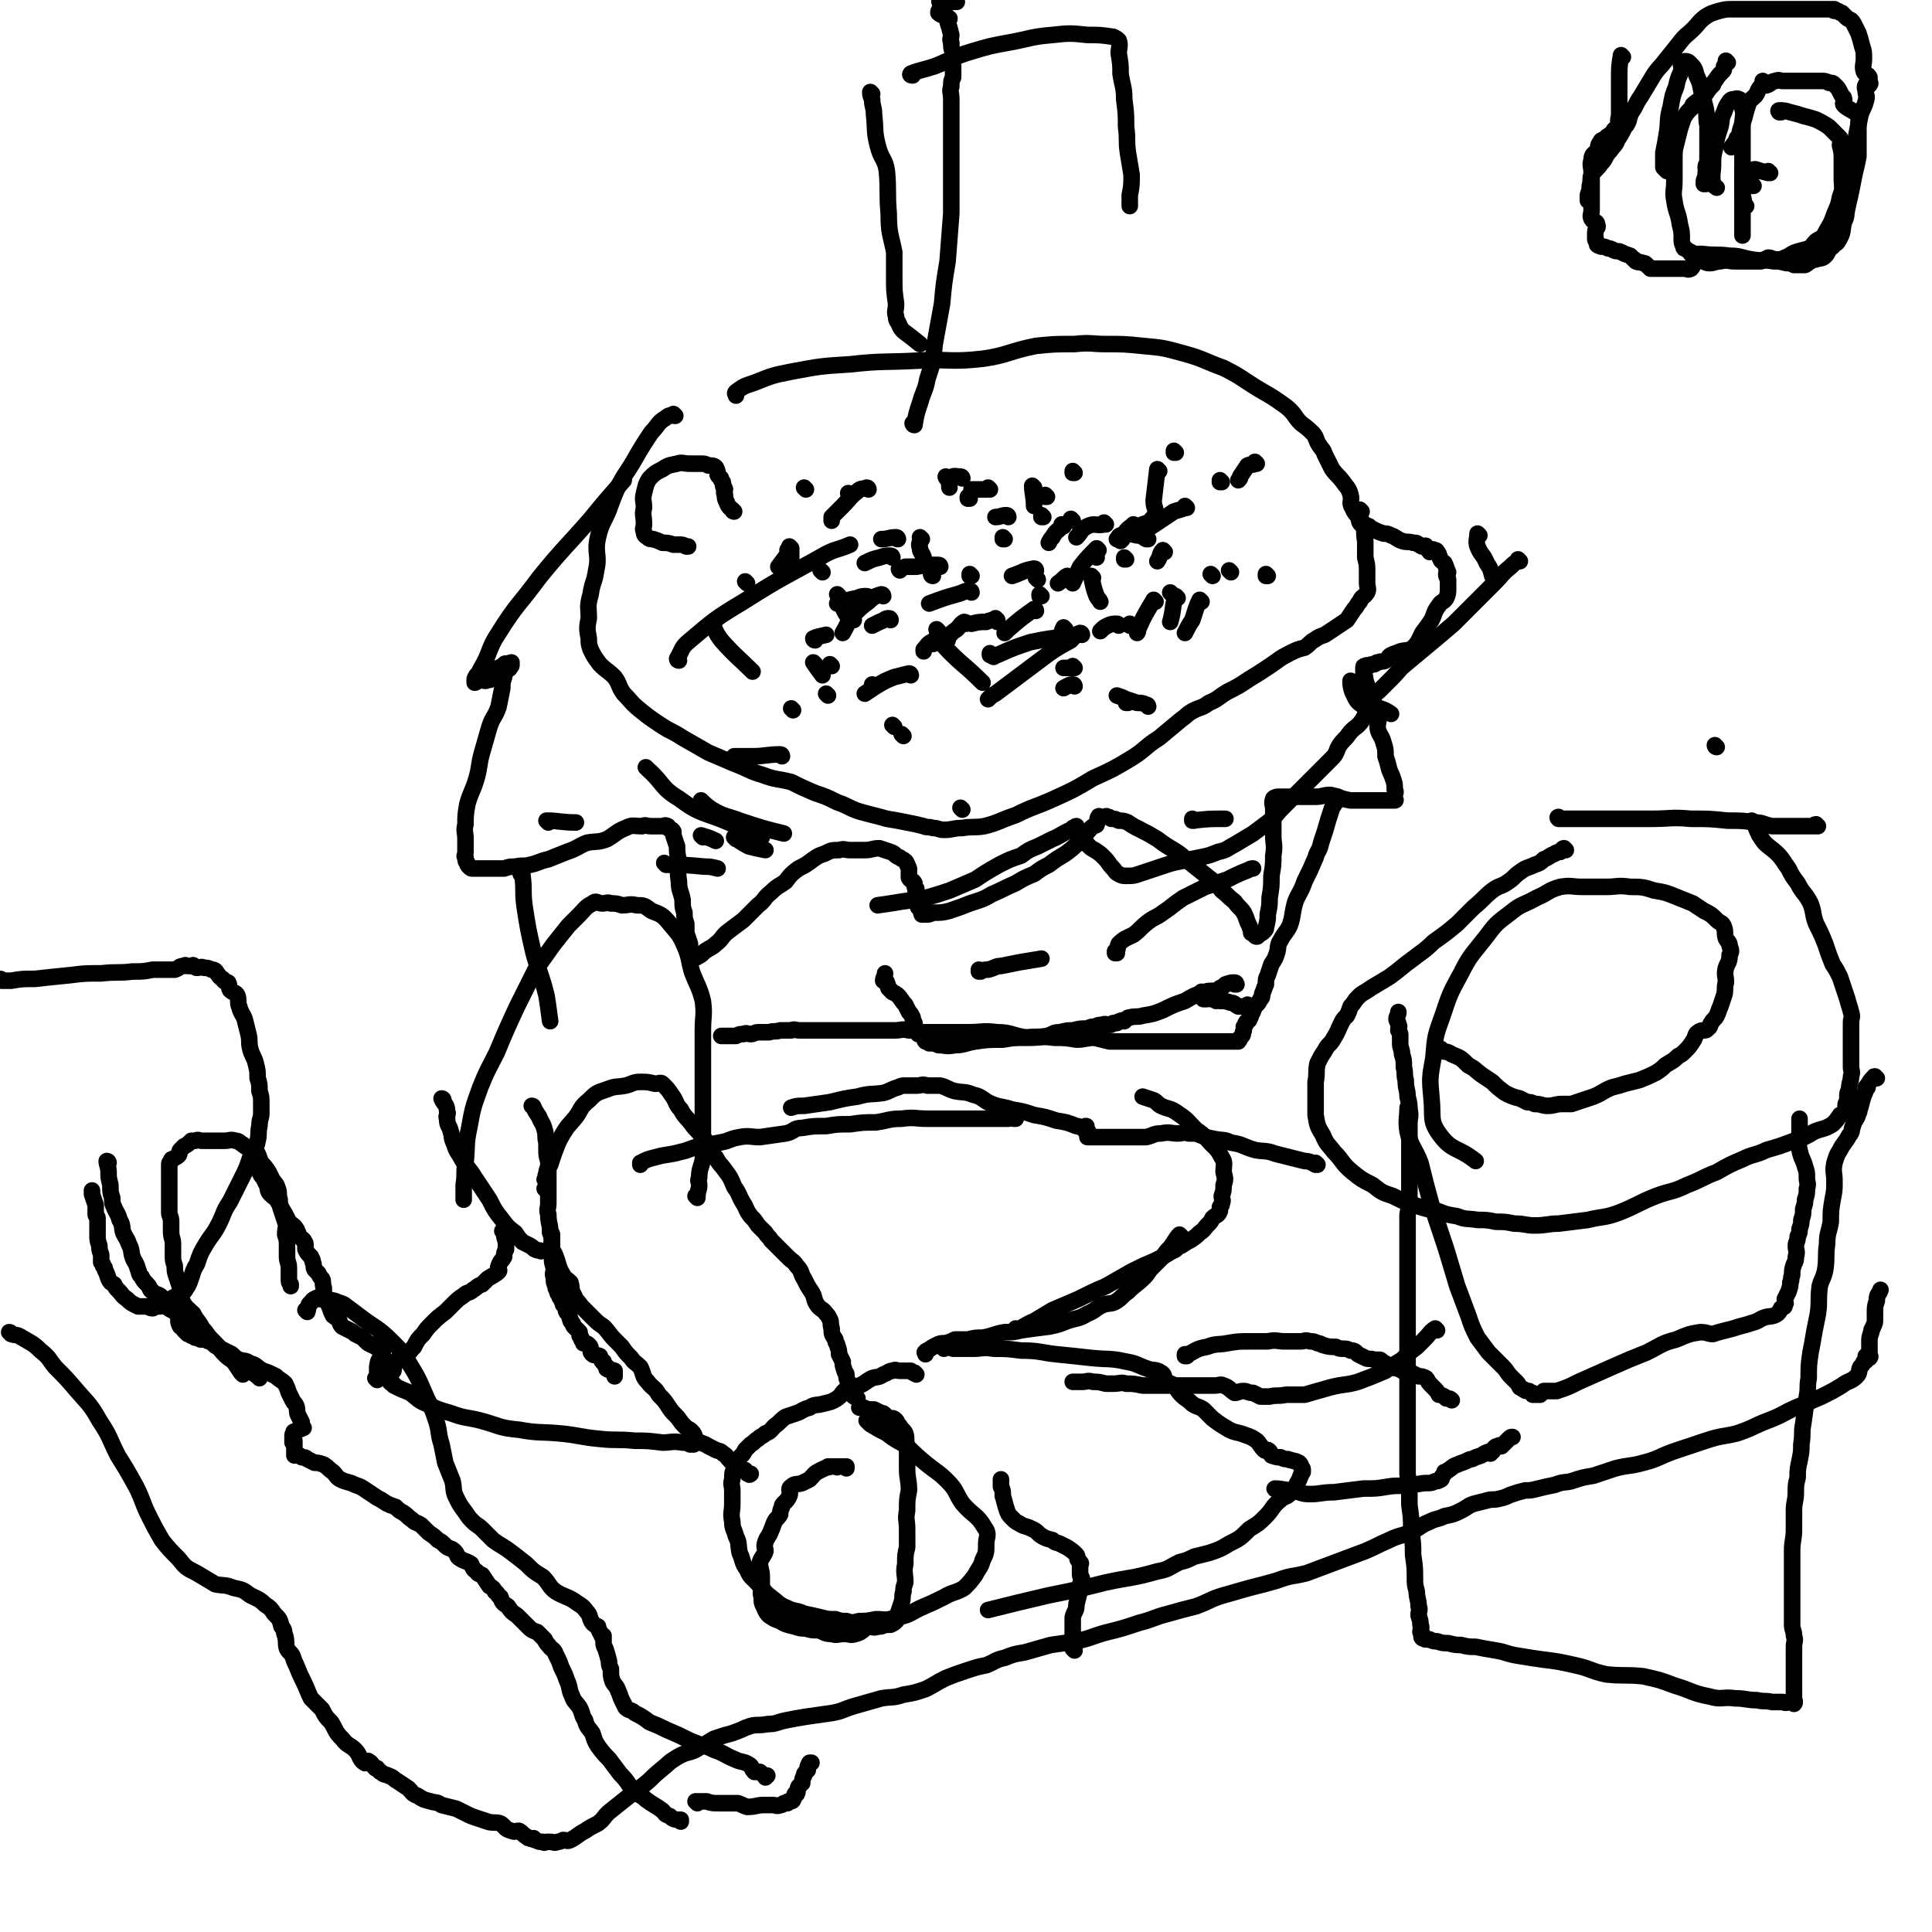 <svg viewBox='0 0 1050 1050' version='1.1' xmlns='http://www.w3.org/2000/svg' xmlns:xlink='http://www.w3.org/1999/xlink'><g fill='none' stroke='#000000' stroke-width='9' stroke-linecap='round' stroke-linejoin='round'><path d='M460,798c0,0 -1,-1 -1,-1 0,0 0,0 1,0 0,0 0,0 0,0 0,1 -1,0 -1,0 0,0 0,0 1,0 0,0 0,0 0,0 -2,0 -2,0 -3,0 -1,0 -1,0 -2,0 0,0 0,0 0,0 0,1 0,0 -1,0 -2,0 -2,0 -4,0 0,1 1,0 1,0 -3,1 -3,1 -5,2 -4,2 -3,2 -6,5 -2,1 -2,1 -4,2 -3,1 -4,0 -6,2 -2,1 0,3 -1,5 -1,2 -1,2 -3,4 -1,1 -1,1 -1,2 -1,2 -1,3 -1,4 -1,2 -2,2 -3,4 -1,2 -1,3 -2,5 -1,3 -2,3 -3,6 -1,3 0,3 0,5 -1,3 -2,3 -3,6 0,4 1,4 1,8 0,3 0,3 0,5 0,3 -1,3 0,6 0,3 0,3 1,5 1,2 1,3 3,5 3,2 3,2 6,3 3,2 4,2 8,3 3,1 3,1 6,1 3,1 3,1 7,1 3,1 3,2 7,2 3,1 3,0 7,0 3,0 3,1 6,0 4,-1 3,-2 7,-4 2,0 3,1 5,0 2,0 2,0 4,-1 2,0 2,0 3,0 2,-1 2,-1 3,-2 1,-1 1,-2 1,-4 1,-3 1,-3 2,-6 1,-3 0,-3 1,-6 0,-2 0,-2 1,-5 0,-5 -1,-5 0,-10 0,-5 0,-5 1,-9 0,-5 0,-5 0,-10 0,-5 -1,-5 0,-10 0,-6 0,-6 1,-11 0,-6 -1,-6 -1,-12 0,-6 0,-6 0,-11 -1,-4 0,-5 -1,-8 -1,-2 -2,-2 -3,-4 -2,-1 -1,-2 -2,-3 -2,-2 -2,-1 -4,-1 -1,-1 -1,-1 -2,-2 -1,-1 -1,-1 -2,-1 -2,-1 -2,-1 -4,-2 -2,0 -2,0 -4,0 -1,-1 -1,-1 -3,-1 0,-1 0,0 -1,0 '/><path d='M370,990c0,0 -1,-1 -1,-1 0,0 0,0 1,0 0,0 0,0 0,0 0,1 -1,0 -1,0 0,0 1,0 1,0 -3,0 -4,0 -6,-2 -3,-1 -2,-1 -4,-3 -4,-3 -5,-3 -9,-6 -3,-3 -4,-2 -7,-5 -3,-4 -3,-5 -7,-9 -3,-4 -3,-4 -6,-8 -3,-3 -3,-3 -6,-7 -2,-3 -2,-4 -3,-7 -2,-3 -3,-3 -4,-7 -2,-3 -1,-3 -3,-7 -2,-3 -3,-3 -4,-6 -2,-4 -1,-5 -3,-9 -1,-3 -1,-3 -3,-7 -1,-3 -1,-3 -3,-7 -1,-3 -2,-2 -4,-5 -1,-1 -1,-1 -2,-3 -2,-2 -2,-2 -4,-4 -3,-1 -3,-1 -5,-3 -3,-3 -3,-3 -6,-6 -3,-2 -3,-2 -5,-5 -3,-2 -3,-2 -4,-5 -2,-1 -1,-2 -3,-3 -1,-2 -1,-2 -3,-3 -2,-3 -2,-3 -4,-6 -2,-1 -2,0 -3,-2 -2,-1 -2,-2 -3,-4 -3,-2 -3,-1 -6,-3 -2,-1 -1,-2 -3,-4 -2,-2 -3,-1 -5,-3 -2,-2 -2,-2 -4,-3 -2,-2 -2,-2 -5,-4 -2,-2 -2,-2 -4,-4 -3,-2 -3,-1 -5,-3 -3,-2 -2,-2 -5,-4 -2,-1 -2,-1 -4,-3 -3,-1 -3,-1 -5,-2 -3,-2 -3,-2 -5,-3 -3,-2 -3,-2 -6,-4 -3,-2 -3,-2 -6,-3 -4,-2 -4,-1 -8,-3 -2,-1 -2,-2 -4,-4 -3,-2 -2,-2 -5,-4 -3,-1 -3,-1 -5,-1 -2,-1 -2,-1 -4,-2 -1,-1 -1,-1 -3,-1 -1,-1 -1,-1 -2,-1 0,-1 0,0 -1,0 0,0 0,0 -1,0 0,0 0,0 0,0 0,-1 0,-1 0,-2 0,-1 0,-1 0,-3 0,-1 0,-1 0,-2 0,-1 0,-1 0,-1 -1,0 -1,1 -1,1 0,-1 0,-1 0,-2 0,0 0,0 0,-1 0,0 0,1 0,1 0,-1 0,-2 0,-2 0,-1 1,-1 1,-1 0,0 -1,-1 0,-1 2,-1 3,-1 5,-2 0,0 -1,0 -1,-1 -1,-1 0,-1 0,-2 -1,-2 -1,-2 -2,-4 -1,-2 0,-2 -1,-5 -1,-2 -1,-1 -2,-3 -1,-2 -1,-2 -2,-4 -1,-3 -1,-3 -2,-5 -2,-2 -3,-2 -5,-4 -4,-2 -4,-2 -7,-3 -4,-2 -3,-3 -7,-4 -3,-2 -3,-1 -6,-2 -2,-1 -2,-1 -4,-3 -2,-1 -2,-1 -4,-2 -2,-1 -2,-1 -4,-2 -2,-1 -2,-2 -4,-3 -1,0 -1,0 -2,-1 -2,0 -2,0 -3,0 -2,-1 -2,-1 -3,-1 -1,-1 -1,-1 -2,-1 -1,-1 -1,-1 -2,-1 -1,-1 -1,-1 -2,-2 0,0 0,0 0,-1 -1,0 -1,0 -1,-1 -1,0 -1,0 -1,0 -1,-2 -1,-2 -1,-3 0,-1 0,-1 0,-2 0,-1 0,-1 0,-2 0,-2 0,-2 0,-3 0,-1 0,-1 0,-3 0,0 0,0 0,0 0,-1 0,-1 1,-1 '/><path d='M132,747c0,0 0,-1 -1,-1 0,0 1,0 1,1 0,0 0,0 0,0 0,0 0,-1 -1,-1 0,0 1,0 1,1 0,0 0,0 0,0 0,0 0,0 -1,-1 -2,-3 -2,-3 -4,-6 -3,-3 -3,-3 -6,-6 -3,-3 -3,-2 -6,-6 -3,-3 -2,-3 -5,-6 -2,-4 -3,-4 -5,-8 -3,-3 -4,-3 -6,-7 -1,-3 0,-4 -1,-7 -1,-3 -1,-3 -2,-6 -1,-3 -1,-3 -1,-6 -1,-3 -1,-3 -1,-6 0,-3 0,-3 0,-6 0,-3 -1,-3 -1,-7 0,-2 0,-2 0,-5 0,-3 -1,-3 -1,-5 0,-4 0,-4 0,-7 0,-2 0,-2 0,-5 0,-2 0,-2 0,-5 0,-1 0,-1 0,-3 0,-1 0,-1 0,-3 0,-1 0,-1 0,-1 0,-1 0,-1 0,-2 0,-1 0,-1 1,-2 0,-1 0,-1 1,-1 1,-1 2,-1 3,-2 1,-1 0,-2 1,-3 1,-1 1,-1 2,-2 2,-1 2,-1 4,-3 1,0 1,0 2,0 2,-1 2,0 4,0 1,0 1,0 2,0 1,0 1,0 2,0 1,0 1,0 2,0 2,0 2,0 3,0 2,0 2,0 3,0 3,0 3,-1 6,0 2,0 2,1 4,2 2,2 2,1 4,2 2,2 2,2 4,3 1,2 1,3 2,5 2,2 2,2 4,5 1,2 1,2 2,4 2,3 2,2 3,5 1,3 0,3 1,6 0,3 0,3 1,6 1,3 1,3 2,6 1,3 0,3 0,7 1,3 1,3 1,6 0,3 0,3 0,6 0,3 1,3 1,6 0,2 0,2 0,4 0,1 0,1 0,2 0,2 0,2 1,3 0,0 0,0 0,1 '/><path d='M167,713c0,0 -1,-1 -1,-1 0,0 1,0 1,1 0,0 0,0 0,0 0,0 -1,-1 -1,-1 0,0 1,0 1,1 0,0 0,0 0,0 1,-3 0,-4 2,-5 1,-2 2,-2 4,-3 0,0 0,1 0,1 4,0 4,0 9,1 2,1 3,1 5,2 4,3 4,3 8,6 9,7 10,6 18,14 6,6 6,6 10,13 5,8 5,9 9,18 3,6 3,6 5,12 2,6 1,7 3,13 1,5 1,5 2,10 2,5 2,5 4,10 1,5 0,5 2,9 2,4 2,4 5,8 2,3 2,3 4,5 2,2 3,2 5,4 3,3 3,3 6,6 4,3 5,3 9,6 4,3 4,3 9,7 4,4 4,4 9,7 4,4 3,5 7,8 5,3 5,2 10,5 4,3 4,2 7,6 2,2 1,3 3,6 1,1 1,1 3,2 0,2 1,2 1,3 1,1 1,1 1,2 0,0 1,0 1,0 0,2 0,2 0,3 0,2 0,2 1,4 1,3 1,3 2,7 0,2 0,2 1,4 0,4 0,4 1,7 1,2 2,2 3,5 1,2 1,3 2,5 1,2 1,2 2,4 2,2 3,1 5,3 4,2 4,2 8,5 5,2 5,2 9,4 7,3 7,3 13,6 7,3 7,2 13,5 6,2 6,3 11,5 4,2 5,1 8,3 2,1 1,2 3,4 1,0 1,0 3,0 1,1 1,1 3,2 0,0 0,1 0,1 0,0 0,0 1,-1 '/><path d='M290,602c0,0 -1,-1 -1,-1 0,0 0,0 1,1 0,0 0,0 0,0 0,0 -1,-1 -1,-1 0,0 0,0 1,1 0,0 0,0 0,0 0,0 -1,-1 -1,-1 0,0 1,0 1,1 1,2 1,2 3,5 1,3 2,3 3,7 1,3 0,3 1,7 0,1 0,2 0,3 0,4 0,4 1,7 0,4 0,4 0,8 0,3 0,3 0,6 0,4 0,4 0,9 0,3 -1,3 0,6 0,5 1,5 1,9 1,4 1,4 1,9 0,2 -1,2 0,5 0,3 0,3 1,6 0,3 -1,3 0,5 0,3 0,3 1,5 0,1 0,0 0,1 1,1 0,1 1,2 0,1 0,1 1,2 0,1 0,1 1,2 0,0 0,-1 0,0 0,0 0,1 1,2 0,0 0,0 0,1 0,0 0,0 1,1 0,0 0,0 1,1 0,1 -1,1 0,2 0,1 1,0 1,1 1,1 0,2 1,3 0,1 0,1 1,2 1,1 0,1 1,2 0,0 0,0 1,1 1,1 1,1 2,2 0,1 0,1 0,2 1,1 1,1 1,2 1,1 1,1 1,2 2,0 2,0 3,1 1,1 1,1 1,3 0,1 0,1 1,2 1,1 2,0 4,1 0,1 0,1 1,2 0,1 0,1 1,1 0,1 0,1 1,2 0,0 0,0 1,1 0,0 -1,1 0,1 1,1 2,0 4,1 0,0 0,0 0,1 0,0 0,0 0,1 0,0 0,0 0,1 '/><path d='M297,647c0,0 -1,-1 -1,-1 0,0 0,0 1,1 '/><path d='M297,642c0,0 -1,-1 -1,-1 0,0 0,0 1,1 0,0 0,0 0,0 0,0 -1,-1 -1,-1 0,0 0,0 1,1 0,0 0,0 0,0 0,-2 -1,-3 0,-4 0,-3 1,-3 2,-5 1,-3 1,-3 2,-6 2,-5 2,-6 5,-11 3,-5 3,-4 7,-9 3,-4 2,-5 7,-9 4,-4 4,-4 10,-6 5,-2 5,-1 10,-2 4,-1 4,-2 8,-2 4,0 4,0 8,1 2,0 3,-1 4,0 3,3 3,3 5,6 3,4 2,5 5,8 2,4 3,4 6,8 2,3 3,3 5,6 2,2 2,2 3,4 2,3 1,3 3,5 1,2 1,2 2,3 2,4 3,4 5,7 3,4 3,4 5,9 3,4 2,4 5,9 2,3 1,3 4,7 2,2 2,2 4,5 2,2 2,2 4,4 1,2 2,2 3,4 2,2 2,2 4,4 3,3 3,3 5,5 3,3 3,2 5,5 3,3 2,4 4,7 2,4 2,4 4,7 2,3 1,4 3,7 2,3 3,2 5,5 1,1 1,1 2,3 1,2 0,2 1,5 0,3 0,3 2,6 0,2 1,2 1,3 1,3 1,3 1,5 1,2 1,2 2,4 0,2 0,2 1,5 0,1 1,1 1,2 0,2 0,2 1,4 0,2 0,2 1,4 0,2 0,2 1,3 1,1 1,1 3,2 '/><path d='M513,733c0,0 -1,-1 -1,-1 0,0 0,0 1,1 0,0 0,0 0,0 0,0 -1,-1 -1,-1 2,0 3,0 6,1 5,0 5,0 11,0 5,0 5,-1 11,0 7,0 7,0 15,1 10,0 10,1 19,2 10,1 10,1 19,2 10,1 10,0 19,2 6,1 6,2 12,4 3,1 4,0 7,2 2,1 1,2 3,5 2,1 3,1 4,2 2,2 2,3 4,5 3,3 3,2 6,5 3,2 3,1 6,3 3,3 3,3 5,5 4,3 4,3 9,6 4,2 4,1 9,3 3,1 3,1 6,3 2,2 2,3 4,5 1,1 2,0 2,0 2,1 1,2 2,3 3,1 3,1 5,1 2,1 2,1 4,1 1,1 1,0 3,1 1,0 1,0 3,1 0,0 0,0 0,0 1,1 1,1 1,2 1,1 1,1 1,2 0,1 0,1 0,1 -2,3 -1,3 -3,6 -1,2 -1,3 -3,5 -3,3 -4,2 -6,4 -5,4 -4,5 -8,9 -4,4 -4,4 -9,7 -5,5 -5,5 -11,8 -5,3 -5,3 -11,5 -4,1 -4,1 -8,2 -4,2 -4,2 -8,3 -6,3 -6,4 -12,5 -14,4 -14,3 -28,6 -16,4 -16,4 -31,7 -17,4 -17,4 -33,8 '/><path d='M781,723c0,0 -1,-1 -1,-1 0,0 0,0 0,1 0,0 0,0 0,0 1,0 0,-1 0,-1 0,0 0,0 0,1 0,0 0,0 0,0 1,0 0,-1 0,-1 -3,2 -3,3 -6,6 -2,2 -2,2 -4,4 -4,3 -4,3 -8,7 -5,3 -5,3 -9,6 -7,3 -7,3 -15,6 -7,2 -7,1 -15,3 -7,2 -7,2 -14,4 -5,0 -5,0 -10,0 -5,1 -5,0 -9,1 -3,0 -3,0 -5,0 -2,-1 -2,-1 -4,-2 -3,0 -3,-1 -5,-1 -3,0 -3,1 -5,1 -3,-2 -3,-3 -6,-4 -2,-1 -2,0 -5,0 -4,0 -4,0 -8,0 -6,0 -6,0 -12,0 -6,0 -6,0 -11,0 -4,0 -4,0 -8,0 -5,-1 -5,-1 -9,-1 -3,-1 -3,0 -7,0 -2,0 -2,0 -4,0 -4,-1 -4,-1 -7,-1 -3,-1 -3,0 -6,0 -2,0 -2,0 -4,0 0,0 0,0 -1,0 '/><path d='M553,723c0,0 -1,-1 -1,-1 0,0 0,0 0,1 0,0 0,0 0,0 1,0 0,-1 0,-1 0,0 0,1 0,1 5,-2 5,-3 10,-5 5,-3 5,-3 10,-6 7,-3 7,-3 14,-6 8,-4 8,-4 15,-7 7,-4 7,-4 14,-8 6,-3 6,-3 13,-6 4,-2 4,-2 9,-5 3,-1 2,-2 5,-3 3,-2 3,-2 5,-3 3,-2 3,-2 5,-4 3,-2 2,-2 5,-5 1,-1 1,-1 2,-3 2,-2 3,-1 4,-4 0,-1 0,-1 0,-2 1,-1 1,-1 1,-2 1,-2 0,-2 0,-4 1,-3 1,-3 1,-6 1,-3 1,-3 0,-7 0,-4 1,-5 -1,-8 -3,-6 -4,-5 -8,-10 -3,-3 -3,-3 -6,-5 -5,-5 -4,-5 -10,-9 -4,-3 -5,-2 -9,-4 -2,-1 -2,-2 -4,-3 -3,-1 -3,-1 -6,-2 '/><path d='M716,633c0,0 -1,-1 -1,-1 0,0 0,0 0,1 0,0 0,0 0,0 1,0 0,-1 0,-1 0,0 1,1 0,1 -2,-1 -3,-2 -6,-2 -4,-1 -4,-1 -8,-2 -4,-1 -4,-1 -8,-2 -5,-2 -6,-1 -11,-2 -7,-2 -6,-3 -13,-4 -4,-2 -4,-1 -9,-2 -5,-1 -5,-1 -10,-3 -2,0 -2,0 -4,0 -3,-1 -3,0 -6,0 -4,0 -4,-1 -9,0 -4,0 -4,1 -8,2 -4,0 -5,0 -9,0 -4,0 -4,0 -9,0 -2,0 -2,0 -4,0 -2,0 -2,0 -3,0 -2,0 -2,0 -3,0 -1,0 -1,0 -1,0 -1,0 -1,0 -1,0 0,0 0,0 -1,0 0,0 0,0 -1,0 0,0 0,0 0,0 1,-2 0,-2 0,-3 0,0 1,0 0,0 0,-1 0,0 -1,0 0,-1 0,-1 0,-2 0,-1 1,-1 0,-1 0,0 0,1 -1,1 -2,0 -2,-1 -4,-1 -5,-2 -5,-2 -11,-3 -6,-2 -6,-2 -12,-3 -6,-2 -6,-2 -12,-3 -6,-2 -6,-1 -11,-3 -5,-2 -5,-4 -10,-5 -5,-2 -5,-1 -10,-2 -4,-1 -4,-2 -8,-3 -4,0 -4,0 -7,0 -3,-1 -3,0 -6,0 -2,0 -2,0 -3,0 -1,0 -1,0 -2,0 0,0 0,0 -1,0 -2,0 -2,0 -4,1 -4,1 -4,2 -8,3 -7,1 -7,0 -14,2 -7,1 -7,1 -15,3 -7,1 -7,1 -14,2 -4,0 -4,0 -7,1 '/><path d='M379,651c0,0 -1,-1 -1,-1 0,0 0,0 1,1 0,0 0,0 0,0 0,0 -1,-1 -1,-1 0,0 0,0 1,1 0,0 0,0 0,0 0,-4 1,-4 1,-7 0,-2 -1,-2 0,-4 0,-5 1,-5 2,-10 0,-5 0,-5 0,-10 0,-6 0,-6 0,-13 0,-7 0,-7 0,-14 0,-8 0,-8 0,-16 0,-8 0,-8 0,-17 0,-8 1,-8 0,-16 -2,-8 -3,-8 -6,-16 -2,-7 -1,-7 -4,-14 -3,-7 -4,-7 -8,-12 -4,-5 -5,-5 -10,-7 -4,-3 -4,-3 -8,-3 -4,-1 -4,0 -8,0 -3,-1 -3,-1 -6,-1 -2,-1 -2,0 -5,0 -2,0 -3,-2 -5,0 -4,2 -4,3 -7,6 -3,3 -3,3 -6,6 -4,5 -4,5 -8,10 -5,7 -5,7 -10,14 -5,10 -5,10 -10,20 -6,13 -6,13 -11,25 -5,10 -5,9 -9,19 -4,11 -4,11 -6,22 -2,9 -1,10 -2,19 -1,6 0,6 -1,12 0,3 0,3 0,7 0,0 0,0 0,1 0,0 0,0 0,0 '/><path d='M367,226c0,0 -1,-1 -1,-1 0,0 0,1 1,1 0,0 0,0 0,0 0,0 -1,-1 -1,-1 0,0 1,1 1,1 -2,0 -3,-1 -5,1 -5,3 -4,4 -8,8 -4,6 -4,6 -7,11 -4,7 -4,7 -8,13 -4,7 -4,7 -7,15 -3,9 -5,9 -7,18 -2,9 1,9 -1,18 -1,7 -2,6 -3,13 -2,7 -1,7 -1,13 -1,5 -1,6 0,11 0,3 0,3 1,6 2,4 2,4 5,8 4,4 4,3 8,7 3,4 2,5 5,9 4,4 4,5 9,9 5,4 5,4 11,8 6,4 6,3 12,7 7,4 7,4 14,8 7,3 7,3 14,6 8,3 8,4 15,6 8,3 8,2 16,4 6,3 6,3 13,6 6,2 6,2 12,5 6,2 6,3 12,5 7,2 8,2 15,4 6,1 6,1 11,2 5,1 5,1 9,2 2,1 2,0 5,1 3,0 3,1 6,1 5,0 5,-1 10,-1 6,-1 6,0 12,-1 8,-2 8,-3 17,-6 10,-5 10,-4 21,-9 11,-5 11,-5 21,-11 11,-5 11,-5 21,-11 8,-5 7,-6 15,-11 6,-5 6,-5 12,-10 3,-2 3,-3 7,-5 4,-2 4,-1 8,-4 5,-2 5,-3 10,-6 6,-3 6,-3 12,-7 5,-3 5,-3 11,-7 6,-4 5,-4 11,-7 4,-2 4,-2 8,-3 3,-2 3,-3 5,-4 3,-2 3,-2 6,-3 3,-2 3,-2 6,-4 3,-2 3,-2 6,-4 2,-3 2,-3 4,-6 2,-2 1,-2 3,-4 1,-3 2,-2 4,-5 1,-2 0,-3 0,-5 0,-3 0,-3 0,-6 0,-4 0,-4 -1,-8 0,-4 0,-4 0,-9 -1,-5 0,-5 -1,-9 -2,-5 -4,-4 -6,-9 -2,-3 0,-4 -1,-7 -1,-4 -2,-4 -4,-7 -3,-4 -3,-3 -6,-7 -2,-4 -2,-4 -4,-8 -1,-3 -1,-2 -3,-5 -2,-3 -1,-3 -3,-6 -3,-3 -3,-3 -7,-6 -4,-4 -3,-5 -8,-9 -7,-5 -7,-5 -14,-9 -10,-6 -10,-7 -20,-12 -11,-4 -11,-5 -22,-8 -11,-3 -11,-3 -22,-4 -10,-1 -10,-1 -20,-1 -8,0 -8,-1 -17,0 -11,0 -11,0 -21,1 -15,3 -15,5 -29,7 -18,2 -18,0 -35,1 -19,1 -19,0 -37,2 -16,1 -16,1 -32,4 -10,2 -10,2 -20,6 -6,2 -6,2 -10,5 -1,1 0,1 0,2 '/><path d='M497,231c0,0 -1,-1 -1,-1 0,0 0,1 1,1 0,0 0,0 0,0 0,0 -1,-1 -1,-1 0,0 0,1 1,1 0,0 0,0 0,0 1,-6 1,-6 3,-12 2,-7 3,-7 4,-13 3,-9 3,-9 4,-19 2,-11 2,-11 4,-22 1,-11 1,-11 3,-23 1,-13 1,-13 2,-26 0,-10 0,-10 0,-20 0,-9 0,-9 0,-18 0,-6 0,-6 0,-11 0,-4 0,-4 0,-8 0,-3 0,-3 0,-5 0,-4 -1,-4 0,-7 0,-3 0,-3 1,-5 0,-3 0,-3 0,-6 -1,-3 0,-3 0,-7 -1,-3 -1,-3 -1,-6 -1,-2 0,-2 0,-4 -1,-4 -1,-4 -2,-7 0,-1 1,-1 1,-2 -2,-2 -4,-1 -6,-3 0,-1 0,-1 1,-2 0,-1 0,-1 0,-2 0,-1 0,-1 0,-2 0,0 -1,0 0,-1 0,0 0,1 1,1 0,0 0,0 1,0 2,0 2,0 4,0 1,0 1,0 1,0 1,0 1,0 2,0 '/><path d='M474,51c0,0 -1,0 -1,-1 0,0 0,1 1,1 0,0 0,0 0,0 0,0 -1,-1 -1,-1 0,1 0,2 1,4 0,4 1,4 1,8 1,9 0,9 2,17 2,8 4,7 5,14 1,11 0,12 1,23 0,11 1,11 3,21 0,7 0,7 0,14 0,7 0,7 1,14 0,4 -1,4 0,7 0,1 0,2 1,3 1,2 1,3 3,5 4,3 4,3 9,7 '/><path d='M496,41c0,0 -1,0 -1,-1 0,0 0,1 1,1 0,0 0,0 0,0 0,0 -2,0 -1,-1 5,-2 7,-2 13,-4 10,-4 10,-5 20,-8 10,-3 10,-3 21,-5 11,-2 11,-3 23,-4 9,-1 10,-1 19,0 7,0 7,0 14,1 2,1 2,1 3,2 1,3 0,4 0,7 1,6 1,6 1,11 1,7 2,7 2,14 1,8 1,8 1,15 1,7 0,7 1,14 1,6 1,6 2,12 0,6 0,6 -1,11 0,3 0,3 0,6 '/><path d='M649,446c0,0 -1,-1 -1,-1 0,0 0,0 0,1 0,0 0,0 0,0 1,0 0,-1 0,-1 0,0 0,0 0,1 0,0 0,0 0,0 9,-1 9,-1 18,-1 '/><path d='M735,371c0,0 -1,-1 -1,-1 0,2 0,3 1,6 2,4 2,5 5,7 4,2 5,0 10,2 3,1 3,1 6,3 '/><path d='M804,291c0,0 -1,-1 -1,-1 0,0 0,1 0,1 0,0 0,0 0,0 1,0 0,-1 0,-1 0,3 -1,4 0,7 2,5 3,4 5,9 2,3 2,3 3,7 '/><path d='M826,305c0,0 -1,-1 -1,-1 0,0 0,1 0,1 -2,1 -2,1 -4,3 -5,4 -4,4 -9,9 -6,6 -6,6 -12,12 -5,5 -5,5 -10,10 -7,6 -7,6 -13,11 -6,5 -6,5 -12,10 -5,4 -4,4 -9,9 -3,3 -3,3 -6,6 -2,2 -2,1 -4,4 -2,2 -1,3 -3,6 -1,3 -1,4 -3,7 -3,4 -4,3 -7,7 -2,3 -3,3 -5,6 -2,3 -1,4 -4,7 -3,3 -3,3 -6,6 -3,3 -3,3 -6,6 -4,4 -4,4 -7,7 -4,4 -4,4 -8,8 -4,4 -3,4 -8,8 -4,3 -4,3 -8,6 -5,3 -5,3 -10,6 -4,2 -4,3 -9,4 -5,2 -5,2 -10,3 -5,1 -5,1 -10,2 -5,1 -5,1 -11,3 -6,2 -6,2 -12,4 -3,1 -3,1 -7,1 -2,0 -2,0 -4,-1 -2,-1 -2,-2 -3,-3 -3,-3 -2,-3 -5,-6 -2,-2 -2,-2 -5,-4 -2,-1 -2,-1 -4,-3 -1,-2 -2,-2 -3,-3 -1,-2 -1,-2 -2,-3 0,-1 0,-1 -1,-3 0,0 0,0 0,-1 0,0 0,0 0,0 0,0 0,0 0,0 -1,0 0,1 -2,1 0,1 0,0 -1,1 -5,2 -5,3 -10,5 -4,2 -4,2 -8,4 -5,2 -5,2 -9,5 -6,2 -6,2 -12,5 -7,4 -7,4 -13,8 -7,3 -7,3 -14,6 -6,2 -6,2 -13,4 -6,1 -6,1 -13,2 -6,1 -6,1 -13,2 '/><path d='M298,447c0,0 -1,-1 -1,-1 7,0 8,1 16,1 '/><path d='M352,418c0,0 -1,-1 -1,-1 0,0 0,0 1,1 0,0 0,0 0,0 9,8 7,10 17,16 12,9 13,7 27,13 9,4 9,4 18,8 '/><path d='M382,436c0,0 -1,-1 -1,-1 2,2 3,3 6,5 7,4 7,3 15,6 12,4 12,4 24,7 '/><path d='M362,470c0,0 -1,-1 -1,-1 0,0 0,0 1,1 0,0 0,0 0,0 10,0 10,0 21,1 3,0 3,0 7,1 '/><path d='M382,455c0,0 -1,-1 -1,-1 0,0 0,0 1,1 0,0 0,0 0,0 0,0 -1,-1 -1,-1 3,1 4,1 8,3 '/><path d='M400,456c0,0 -1,-1 -1,-1 3,2 4,3 8,5 4,1 4,1 9,2 '/><path d='M533,528c0,0 -1,-1 -1,-1 0,0 0,0 0,1 0,0 0,0 0,0 1,0 0,-1 0,-1 0,0 0,0 0,1 0,0 0,0 0,0 1,0 0,-1 0,-1 0,0 0,0 0,1 0,0 0,0 0,0 3,-1 3,-1 5,-1 4,-1 4,-2 7,-2 5,-1 5,-1 10,-2 6,-1 6,-1 12,-2 '/><path d='M607,518c0,0 -1,-1 -1,-1 0,0 0,0 0,1 0,0 0,0 0,0 1,0 0,-1 0,-1 0,0 0,1 0,1 2,-2 1,-3 2,-5 3,-3 4,-3 8,-5 4,-3 4,-4 8,-7 4,-3 4,-2 8,-5 6,-4 5,-4 11,-8 6,-3 6,-3 12,-6 6,-2 6,-2 12,-4 6,-3 6,-3 11,-5 2,-1 2,-1 3,-1 '/><path d='M679,547c0,0 -1,-1 -1,-1 0,0 0,0 0,1 0,0 0,0 0,0 1,0 0,-1 0,-1 0,0 0,0 0,1 0,0 0,0 0,0 -2,0 -2,0 -5,0 0,0 0,0 0,0 -2,-1 -2,-2 -4,-2 -3,-1 -3,-1 -6,-1 -1,-1 -1,0 -2,0 -1,-1 -1,-1 -3,-1 -1,-1 -1,0 -2,0 0,0 0,0 0,0 -1,0 -1,0 -2,0 0,0 0,0 0,0 0,-1 0,-1 -1,-2 0,0 0,1 0,1 0,-2 0,-2 0,-3 0,0 0,0 0,1 '/><path d='M672,535c0,0 -1,-1 -1,-1 0,0 0,0 0,1 0,0 0,0 0,0 1,0 0,-1 0,-1 0,0 0,0 0,1 0,0 0,0 0,0 1,0 1,-1 0,-1 -2,0 -2,0 -5,1 0,0 0,0 0,0 -1,1 -1,1 -3,2 0,1 0,1 -1,1 -3,1 -4,0 -7,1 -6,2 -6,2 -11,5 -6,2 -6,2 -12,5 -5,2 -5,2 -11,3 -3,1 -4,0 -7,1 -1,0 -1,0 -2,1 0,0 0,0 -1,1 0,0 0,0 0,0 0,0 0,0 0,0 0,0 0,0 -1,0 0,0 0,-1 -1,0 -1,0 -1,0 -2,1 -1,0 -1,0 -2,0 -1,1 -1,1 -2,1 -2,0 -2,-1 -4,0 -2,0 -2,0 -4,1 -2,0 -2,0 -4,1 -4,0 -4,0 -8,1 -3,0 -3,0 -7,1 -4,0 -3,1 -7,2 -6,1 -6,0 -12,1 -6,0 -6,0 -12,1 -8,0 -8,0 -15,1 -6,1 -6,2 -11,2 -5,1 -5,0 -9,0 -2,-1 -2,-1 -5,-1 -1,-1 -1,-1 -2,-1 -1,-1 0,-1 0,-1 -1,-1 -1,-1 -1,-1 -1,-1 -1,-1 -1,-1 -1,-1 -1,-1 -2,-1 -1,-1 0,-2 -1,-3 0,0 0,0 -1,0 0,-2 0,-2 0,-3 -1,-2 -1,-2 -1,-3 -1,-2 -1,-2 -2,-3 -1,-2 -1,-2 -2,-4 -2,-2 -2,-3 -4,-5 -2,-2 -3,-1 -4,-3 -2,-1 -1,-2 -2,-4 0,-1 -1,0 -2,-1 0,-2 1,-2 1,-4 '/><path d='M851,462c0,0 -1,-1 -1,-1 0,0 0,0 0,1 0,0 0,0 0,0 1,0 0,-1 0,-1 -1,0 -1,1 -2,2 -1,0 -2,0 -3,1 -3,1 -3,2 -6,3 -2,2 -2,2 -5,3 -4,2 -4,1 -8,4 -3,2 -3,3 -6,5 -4,3 -5,2 -9,5 -5,4 -5,5 -10,9 -4,4 -4,4 -9,9 -6,5 -6,5 -13,10 -5,5 -6,5 -11,9 -7,5 -6,5 -13,10 -5,3 -5,3 -10,6 -4,3 -4,2 -7,5 -2,2 -2,3 -4,5 -1,3 -1,3 -2,5 -2,2 -2,2 -3,4 -2,4 -2,5 -4,8 -2,4 -3,3 -5,7 -2,3 -2,3 -4,7 -1,5 0,5 -1,10 0,4 0,4 0,9 0,4 0,4 0,9 1,6 1,6 4,11 2,5 3,5 6,9 5,5 4,6 10,11 5,4 5,4 11,7 5,4 5,4 11,6 6,3 6,3 12,5 6,2 6,2 12,3 5,2 5,2 11,3 5,2 5,1 11,2 5,0 5,0 10,1 5,0 5,0 10,1 6,0 6,1 11,1 7,0 7,-1 13,-1 8,-1 8,-1 16,-2 8,-2 9,-1 17,-4 10,-4 10,-5 20,-9 8,-3 9,-2 17,-6 8,-3 8,-4 16,-7 7,-4 7,-4 14,-7 6,-3 7,-2 13,-5 7,-2 7,-2 15,-5 6,-2 6,-2 11,-5 5,-2 5,-1 10,-4 2,-2 2,-2 4,-5 2,-1 2,-1 3,-3 0,-1 0,-1 0,-2 0,-2 1,-2 1,-4 0,-3 0,-3 1,-5 0,-4 1,-4 1,-7 1,-3 0,-3 0,-5 0,-4 0,-4 0,-7 0,-4 0,-4 0,-7 0,-5 0,-5 0,-10 0,-3 1,-3 0,-6 -1,-4 -1,-3 -2,-7 -1,-3 -1,-3 -2,-6 -1,-3 -1,-3 -2,-6 -2,-4 -2,-4 -4,-7 -2,-5 -2,-5 -4,-11 -2,-5 -2,-5 -5,-11 -2,-5 -1,-6 -3,-11 -3,-6 -4,-5 -7,-11 -3,-4 -3,-4 -5,-8 -3,-4 -3,-5 -6,-8 -3,-3 -4,-3 -7,-6 -3,-4 -3,-4 -5,-9 -1,-1 -1,-2 -2,-3 '/><path d='M766,603c0,0 -1,-1 -1,-1 0,0 0,0 0,1 0,0 0,0 0,0 1,0 0,-1 0,-1 0,5 -1,7 0,13 2,9 4,9 7,17 3,12 3,12 6,23 4,12 4,12 8,24 3,10 3,10 6,20 3,8 3,8 6,16 2,6 2,6 5,12 3,4 3,4 6,8 4,4 4,4 8,8 2,2 2,3 4,5 2,2 2,2 3,3 1,1 1,1 2,3 1,0 1,1 2,1 1,1 1,1 3,1 1,1 1,1 2,1 0,0 0,1 0,1 1,0 1,0 2,0 1,0 1,0 2,0 1,-1 1,-1 2,-2 4,0 4,0 7,0 6,-2 6,-2 12,-5 9,-4 9,-4 18,-8 9,-4 9,-4 19,-8 8,-4 8,-5 16,-7 7,-3 7,-3 13,-4 4,0 4,1 7,1 3,-1 3,-1 7,-2 4,-1 4,-1 7,-2 4,-1 4,-1 7,-2 4,-1 4,-2 7,-3 3,-1 4,0 7,-2 1,-1 1,-1 2,-3 1,-1 2,0 2,-2 1,-1 0,-1 0,-3 1,-2 1,-2 2,-4 1,-3 1,-3 1,-5 1,-2 0,-2 1,-4 0,-3 0,-3 1,-6 1,-2 1,-2 1,-4 1,-3 0,-3 0,-6 0,-2 1,-2 1,-5 1,-2 1,-2 1,-4 1,-3 1,-3 1,-5 1,-3 1,-3 1,-6 1,-3 1,-3 1,-5 1,-3 1,-3 1,-6 1,-3 0,-3 0,-6 0,-3 0,-3 -1,-6 -1,-4 -2,-4 -3,-9 -1,-4 0,-5 0,-10 0,-3 0,-3 0,-7 0,0 0,0 0,0 '/><path d='M988,449c-1,0 -1,-1 -1,-1 -1,0 0,0 0,1 0,0 0,0 0,0 -3,0 -3,0 -7,0 -1,0 -1,0 -3,0 -2,0 -2,0 -5,0 -1,0 -1,0 -3,0 -3,0 -3,0 -6,0 -5,-1 -5,-2 -9,-2 -7,-1 -7,-1 -15,-1 -10,-1 -10,-1 -20,-1 -11,-1 -11,0 -21,0 -11,0 -11,0 -22,0 -7,0 -7,0 -14,0 -4,0 -4,0 -8,0 -3,0 -3,0 -5,0 -1,0 -2,0 -2,0 -1,-1 0,-1 0,-1 '/><path d='M933,406c-1,0 -1,-1 -1,-1 '/><path d='M584,897c0,0 -1,-1 -1,-1 0,0 0,0 0,0 0,0 0,0 0,0 0,-2 0,-2 0,-4 0,-2 0,-2 0,-4 0,-4 0,-4 0,-9 1,-4 2,-3 2,-7 1,-4 1,-4 2,-8 0,-3 0,-3 1,-6 0,-1 -1,-1 -1,-2 0,-2 0,-2 0,-4 0,-1 0,-1 0,-2 0,0 1,0 0,-1 0,0 0,0 -1,-1 -1,-1 0,-2 -1,-3 -2,-2 -2,-2 -5,-4 -2,-1 -2,-1 -4,-2 -2,-1 -2,0 -4,-2 -4,-1 -4,-1 -7,-3 -2,-2 -2,-2 -4,-3 -4,-2 -4,-1 -7,-3 -2,-1 -2,-1 -4,-3 -2,-2 -2,-2 -3,-5 -1,-3 -1,-4 -2,-7 0,-3 0,-3 -1,-5 0,-2 0,-2 0,-3 0,0 0,0 0,-1 '/><path d='M498,747c0,0 -1,-1 -1,-1 0,0 0,0 1,1 0,0 0,0 0,0 0,0 -1,-1 -1,-1 0,0 0,0 1,1 0,0 0,0 0,0 -2,-1 -2,-1 -3,-2 -1,0 -1,0 -2,0 0,0 0,0 0,0 -2,0 -2,0 -4,0 -2,0 -2,-1 -4,0 -2,0 -2,1 -5,2 -3,2 -3,1 -6,2 -4,2 -4,3 -7,4 -3,1 -4,0 -7,2 -3,2 -2,3 -5,5 -3,2 -4,2 -8,3 -4,1 -4,0 -7,2 -4,1 -4,2 -7,3 -3,1 -3,1 -6,2 -3,2 -3,3 -6,5 -2,2 -2,3 -5,4 -2,2 -2,1 -4,3 -2,1 -2,2 -4,3 -2,2 -2,2 -3,3 -1,2 -1,2 -2,3 -1,1 -1,1 -2,3 -1,1 -1,1 -1,3 -2,3 -2,3 -2,7 -1,3 0,3 0,6 0,4 0,4 0,7 0,5 -1,5 0,10 0,4 1,4 2,8 2,4 1,4 2,9 2,4 1,5 4,9 2,5 3,4 7,9 3,3 2,3 6,6 4,3 4,4 9,6 4,2 5,1 9,3 5,1 5,1 9,2 4,1 4,1 8,1 3,1 3,1 6,1 3,1 3,1 7,0 4,0 4,0 9,-1 5,0 5,1 11,-1 7,-1 7,-2 13,-5 7,-3 7,-3 13,-6 5,-3 6,-2 11,-5 3,-3 3,-3 6,-7 2,-4 3,-4 4,-8 2,-4 2,-4 2,-9 0,-4 2,-5 -1,-9 -4,-7 -6,-6 -12,-13 -4,-6 -3,-7 -8,-12 -5,-5 -6,-5 -11,-9 -6,-5 -6,-5 -11,-10 -5,-3 -6,-3 -11,-7 -4,-2 -4,-2 -9,-5 -1,-1 -1,-1 -2,-2 '/><path d='M1,533c0,0 0,-1 -1,-1 0,0 1,0 1,1 0,0 0,0 0,0 2,0 2,0 5,0 6,-1 6,-1 13,-1 9,-1 9,-1 19,-2 8,-1 8,-1 17,-1 9,-1 9,0 17,-1 6,0 6,0 11,-1 4,0 4,0 8,0 2,0 2,0 4,0 3,-1 2,-2 5,-2 1,-1 1,0 2,0 1,0 1,0 2,0 1,0 1,-1 1,0 1,0 1,1 2,1 2,0 2,-1 4,0 2,0 2,0 4,1 1,0 2,0 3,2 1,1 1,2 3,3 1,2 1,1 3,2 1,2 0,2 1,4 2,2 3,1 4,3 1,3 0,4 1,6 1,4 2,4 3,7 1,4 1,4 2,8 1,4 0,4 1,8 1,4 2,4 3,8 1,4 1,4 1,8 1,3 1,3 1,7 1,3 1,3 1,7 0,2 0,2 0,5 0,3 -1,3 -1,7 -1,4 0,4 -1,8 -1,5 -2,5 -4,9 -2,6 -2,6 -5,12 -3,6 -3,6 -6,12 -4,6 -3,6 -6,12 -3,6 -4,6 -7,11 -3,5 -3,5 -5,11 -2,3 -2,4 -3,7 -1,3 -1,3 -2,5 -1,1 -1,2 -2,3 -1,0 -1,0 -2,1 -1,0 -1,0 -1,1 -3,1 -3,1 -5,3 -1,1 -1,1 -2,2 -1,0 -1,0 -3,1 -2,0 -2,0 -4,1 -2,0 -2,-1 -3,-1 -3,0 -3,0 -5,0 -4,-2 -4,-2 -6,-4 -3,-2 -2,-2 -5,-5 -1,-1 -1,-1 -2,-3 -2,-1 -2,-1 -3,-3 -1,-3 -1,-3 -2,-5 0,-1 0,-1 -1,-2 0,-1 0,-1 -1,-2 0,-2 0,-2 0,-4 -1,-3 -1,-3 -1,-5 -1,-3 -1,-3 -1,-6 0,-3 0,-3 0,-5 0,-2 0,-2 0,-4 0,-1 -1,-1 -1,-2 0,-1 0,-2 0,-3 0,-1 0,-1 0,-2 -1,-3 -1,-3 -2,-6 0,-1 0,-1 0,-2 '/><path d='M399,278c0,0 -1,-1 -1,-1 0,0 0,1 1,1 0,0 0,0 0,0 0,0 -1,-1 -1,-1 0,0 0,1 1,1 0,0 0,0 0,0 0,0 -1,-1 -1,-1 0,0 0,1 1,1 0,0 0,0 0,0 0,0 -1,-1 -1,-1 0,0 0,1 1,1 0,0 0,0 0,0 0,0 -1,-1 -1,-1 0,0 1,1 1,1 -2,-2 -3,-2 -4,-5 -1,-2 -1,-2 -1,-4 -1,-2 0,-2 0,-3 0,-1 -1,-1 -1,-2 0,-2 0,-2 -1,-3 0,-2 -1,-1 -2,-3 0,-2 0,-2 -1,-4 -1,-1 -2,-1 -4,-1 -2,-1 -2,-1 -4,-1 -3,0 -3,0 -6,0 -4,0 -4,-1 -7,0 -5,1 -5,1 -8,3 -4,2 -4,2 -7,5 -2,3 -2,4 -3,8 -1,4 0,4 0,8 -1,4 0,4 0,9 0,2 -1,2 0,4 0,1 0,2 2,3 1,1 1,1 3,1 3,1 3,1 5,2 3,0 3,0 6,1 2,0 2,0 3,0 2,0 2,0 4,1 0,0 0,0 1,0 '/><path d='M430,298c0,0 -1,-1 -1,-1 0,0 0,1 1,1 0,0 0,0 0,0 0,2 0,2 0,4 0,2 0,2 0,3 '/><path d='M501,293c0,0 -1,-1 -1,-1 0,0 0,1 1,1 0,0 0,0 0,0 -1,2 -2,2 -1,5 0,2 1,2 2,5 '/><path d='M578,286c0,0 -1,-1 -1,-1 0,0 0,1 0,1 0,0 0,0 0,0 -2,3 -3,2 -5,6 -1,1 -1,1 -2,3 '/><path d='M627,283c0,0 -1,-1 -1,-1 0,0 0,1 0,1 0,0 0,0 0,0 -2,1 -2,1 -5,2 '/><path d='M456,324c0,0 -1,-1 -1,-1 2,4 2,6 5,11 1,2 2,1 4,3 '/><path d='M388,340c0,0 -1,-1 -1,-1 2,4 2,5 5,9 8,9 9,9 17,17 '/><path d='M510,343c0,0 -1,-1 -1,-1 1,3 0,5 3,8 10,11 11,10 22,21 '/><path d='M491,400c0,0 -1,-1 -1,-1 0,0 0,0 1,1 '/><path d='M594,314c0,0 -1,-1 -1,-1 1,4 1,6 3,11 1,2 1,1 2,3 '/><path d='M630,256c0,0 -1,-1 -1,-1 -1,8 -1,9 -2,17 0,4 1,3 1,7 '/><path d='M548,281c0,0 0,-1 -1,-1 -3,0 -3,1 -6,1 '/><path d='M447,311c0,0 -1,-1 -1,-1 '/><path d='M567,281c0,0 -1,-1 -1,-1 0,0 0,1 0,1 '/><path d='M563,310c0,0 0,-1 -1,-1 -6,1 -6,2 -12,4 '/><path d='M472,325c0,0 0,-1 -1,-1 -2,0 -3,0 -5,1 -5,1 -5,1 -10,3 -1,0 -1,0 -1,0 '/><path d='M527,271c0,0 -1,-1 -1,-1 0,0 0,1 0,1 '/><path d='M601,285c0,0 -1,-1 -1,-1 0,0 1,1 0,1 -4,1 -5,-1 -9,1 -4,2 -3,3 -6,6 '/><path d='M542,337c0,0 -1,-1 -1,-1 0,0 0,0 0,1 '/><path d='M528,313c0,0 -1,-1 -1,-1 0,0 0,1 0,1 '/><path d='M485,303c0,0 0,-1 -1,-1 -3,0 -3,0 -6,1 -4,1 -4,1 -8,3 '/><path d='M429,300c0,0 -1,-1 -1,-1 0,0 1,0 1,1 -3,4 -3,4 -6,8 '/><path d='M406,317c0,0 -1,-1 -1,-1 0,0 0,0 1,1 '/><path d='M546,293c0,0 -1,-1 -1,-1 0,0 0,1 0,1 0,0 0,0 0,0 1,0 0,-1 0,-1 '/><path d='M539,356c0,0 -1,-1 -1,-1 0,0 0,0 0,1 '/><path d='M515,348c0,0 0,-1 -1,-1 -3,0 -3,0 -6,1 -1,0 -1,1 -2,2 '/><path d='M484,337c0,0 0,-1 -1,-1 -2,0 -2,1 -5,2 -2,1 -2,1 -4,2 '/><path d='M511,308c0,0 0,-1 -1,-1 -6,0 -6,0 -12,1 -3,0 -3,0 -6,0 -2,1 -2,1 -3,1 -1,0 0,1 0,1 '/><path d='M472,266c0,0 0,-1 -1,-1 -2,1 -3,0 -5,2 -4,3 -4,4 -8,8 -3,3 -3,3 -6,6 0,1 0,1 0,2 '/><path d='M438,266c0,0 -1,-1 -1,-1 '/><path d='M523,260c0,0 0,-1 -1,-1 -3,0 -4,-1 -5,1 -2,1 -1,2 -1,5 '/><path d='M581,314c0,0 -1,-1 -1,-1 -2,1 -2,2 -5,4 '/><path d='M617,286c0,0 -1,-1 -1,-1 -2,2 -3,2 -5,5 -1,1 0,1 -1,3 0,0 0,0 -1,1 '/><path d='M588,345c0,0 0,-1 -1,-1 -3,1 -3,2 -5,4 -9,5 -9,5 -17,11 -12,9 -12,9 -24,18 -2,1 -2,1 -4,3 '/><path d='M480,324c0,0 0,-1 -1,-1 -3,1 -4,1 -7,4 -4,3 -4,3 -8,7 -4,5 -3,5 -6,10 '/><path d='M525,339c0,0 0,-1 -1,-1 -2,1 -2,2 -4,4 -3,2 -3,2 -5,5 '/><path d='M495,367c0,0 0,-1 -1,-1 -4,1 -4,1 -8,2 -5,2 -5,2 -10,5 -3,2 -3,2 -6,4 '/><path d='M584,363c0,0 -1,-1 -1,-1 0,0 1,1 0,1 -1,0 -2,0 -4,0 0,0 0,0 -1,0 '/><path d='M542,338c0,0 0,-1 -1,-1 -2,0 -3,0 -5,1 -4,0 -4,0 -8,1 '/><path d='M443,348c0,0 -1,0 -1,-1 2,-1 3,-1 7,-2 '/><path d='M640,325c0,0 -1,-1 -1,-1 -2,6 -1,7 -3,14 '/><path d='M637,323c0,0 -1,-1 -1,-1 '/><path d='M507,350c0,0 0,-1 -1,-1 -2,1 -2,2 -4,4 0,0 0,0 0,1 '/><path d='M597,299c0,0 -1,-1 -1,-1 -4,4 -5,5 -9,10 -2,4 -2,5 -4,9 '/><path d='M579,342c0,0 -1,-1 -1,-1 -1,2 -1,3 -2,6 '/><path d='M633,300c0,0 -1,-1 -1,-1 -2,2 -1,3 -3,6 '/><path d='M528,322c0,0 0,-1 -1,-1 -3,0 -3,1 -7,2 -7,2 -7,2 -15,5 '/><path d='M562,265c0,0 -1,-1 -1,-1 0,4 1,6 1,11 '/><path d='M639,246c0,0 -1,-1 -1,-1 0,0 0,1 0,1 '/><path d='M683,252c0,0 -1,-1 -1,-1 0,0 1,1 0,1 -1,1 -2,0 -4,1 -2,3 -2,3 -4,6 0,1 0,1 -1,2 '/><path d='M669,311c0,0 -1,-1 -1,-1 '/><path d='M689,313c0,0 -1,-1 -1,-1 0,0 0,1 0,1 0,0 0,0 0,0 '/><path d='M612,304c0,0 -1,-1 -1,-1 0,0 0,1 0,1 '/><path d='M538,266c0,0 -1,-1 -1,-1 0,0 1,1 0,1 -2,0 -3,0 -6,0 -1,0 -1,0 -3,0 0,0 0,0 0,0 '/><path d='M584,257c0,0 -1,-1 -1,-1 0,0 0,1 0,1 '/><path d='M664,262c0,0 -1,-1 -1,-1 0,0 0,1 0,1 '/><path d='M608,340c0,0 0,-1 -1,-1 -2,0 -3,0 -5,1 -2,1 -2,1 -4,3 '/><path d='M584,373c0,0 0,-1 -1,-1 -2,0 -3,1 -5,2 '/><path d='M425,411c0,0 0,-1 -1,-1 -7,0 -8,1 -15,1 -5,0 -5,0 -10,0 '/><path d='M431,386c0,0 -1,-1 -1,-1 0,0 0,0 1,1 '/><path d='M452,362c0,0 -1,-1 -1,-1 '/><path d='M486,395c0,0 -1,-1 -1,-1 0,0 0,0 1,1 '/><path d='M566,324c0,0 -1,-1 -1,-1 0,0 0,0 0,1 '/><path d='M624,293c0,0 -1,-1 -1,-1 0,0 1,1 0,1 -2,-1 -2,-2 -5,-2 -4,-1 -4,-1 -9,0 -1,0 -1,1 -2,2 '/><path d='M369,359c0,0 -1,0 -1,-1 3,-5 2,-6 7,-10 13,-11 14,-12 29,-21 22,-14 22,-13 45,-26 6,-3 6,-2 13,-5 '/><path d='M507,313c0,0 -1,-1 -1,-1 0,0 0,1 1,1 '/><path d='M645,276c0,0 -1,-1 -1,-1 0,0 1,1 0,1 -2,1 -3,1 -6,2 -6,4 -6,4 -12,8 '/><path d='M564,315c0,0 -1,-1 -1,-1 '/><path d='M563,332c0,0 0,-1 -1,-1 -7,5 -7,5 -14,11 -1,1 -1,1 -2,2 '/><path d='M475,373c0,0 -1,-1 -1,-1 0,0 0,0 1,1 '/><path d='M628,327c0,0 -1,-1 -1,-1 -4,7 -5,8 -8,15 -1,1 0,2 -1,3 '/><path d='M624,384c0,0 0,-1 -1,-1 -2,-1 -3,-1 -5,-1 -3,-1 -3,-1 -6,-2 -2,-1 -2,-1 -5,-2 '/><path d='M653,327c0,0 -1,-1 -1,-1 -2,4 -2,5 -4,11 -2,3 -2,3 -4,7 '/><path d='M615,340c0,0 -1,-1 -1,-1 0,0 0,0 0,1 '/><path d='M659,313c0,0 -1,-1 -1,-1 '/><path d='M596,303c0,0 -1,-1 -1,-1 '/><path d='M615,288c0,0 -1,-1 -1,-1 '/><path d='M583,283c0,0 -1,-1 -1,-1 '/><path d='M569,270c0,0 -1,-1 -1,-1 0,0 0,1 0,1 '/><path d='M515,260c0,0 -1,-1 -1,-1 0,0 0,1 1,1 '/><path d='M462,269c0,0 -1,-1 -1,-1 0,0 0,1 1,1 0,0 0,0 0,0 0,0 -1,-1 -1,-1 '/><path d='M488,293c0,0 -1,-1 -1,-1 0,0 0,1 1,1 0,0 0,0 0,0 0,0 0,-1 -1,-1 -4,0 -4,1 -8,1 '/><path d='M450,378c0,0 -1,-1 -1,-1 0,0 0,0 1,1 '/><path d='M523,440c0,0 -1,-1 -1,-1 0,0 0,0 1,1 0,0 0,0 0,0 0,0 -1,-1 -1,-1 '/><path d='M613,382c0,0 -1,-1 -1,-1 0,0 0,0 0,1 '/><path d='M581,347c0,0 0,-1 -1,-1 -10,1 -10,1 -20,3 -9,3 -9,3 -18,7 -1,0 -1,0 -2,1 '/><path d='M443,361c0,0 -1,-1 -1,-1 2,3 2,3 5,7 '/><path d='M645,737c0,0 -1,-1 -1,-1 0,0 0,0 0,1 0,0 0,0 0,0 1,0 0,-1 0,-1 0,0 0,0 0,1 0,0 0,0 0,0 1,0 0,-1 0,-1 0,0 0,1 0,1 6,-3 6,-4 12,-5 5,-2 6,-1 11,-2 6,-1 6,-1 12,-1 5,0 5,0 10,0 5,-1 5,0 9,0 4,0 4,0 9,0 2,0 2,-1 5,0 2,0 2,0 4,1 2,0 2,1 3,1 3,1 4,1 7,1 2,1 2,1 4,1 2,0 2,0 4,1 2,0 2,0 4,2 2,1 2,1 4,2 2,1 2,0 5,1 2,0 2,0 3,0 2,1 1,2 3,2 2,2 2,2 4,2 1,1 2,0 3,1 1,0 1,0 2,1 1,0 1,0 2,0 1,0 1,-1 1,0 1,0 1,0 2,1 2,1 2,1 4,2 2,0 2,0 4,1 1,1 1,2 2,3 1,1 1,1 2,2 2,2 2,2 3,4 1,0 1,0 3,1 0,0 0,0 1,1 2,0 2,0 3,1 '/><path d='M694,810c0,0 -1,-1 -1,-1 0,0 0,0 0,0 0,0 0,0 0,0 1,1 0,0 0,0 0,0 0,0 0,0 0,0 0,0 0,0 1,1 -1,0 0,0 4,0 5,1 10,1 4,1 4,2 9,2 6,0 6,-1 13,-1 8,-1 8,-1 16,-2 7,0 7,0 13,-1 6,-1 6,0 12,-1 5,0 5,-1 10,-1 2,0 2,0 4,-1 1,0 2,0 3,-1 1,0 0,-1 1,-2 1,-1 1,-1 1,-2 1,0 1,0 2,-1 2,-1 2,-2 5,-3 2,-1 3,-1 5,-2 2,-1 2,-1 3,-1 2,-1 2,-1 5,-2 2,-1 1,-1 4,-2 0,0 0,1 1,1 1,-1 1,-1 1,-1 1,-1 1,-1 1,-2 1,-1 1,-1 2,-1 1,-1 1,0 2,0 1,-1 1,-1 1,-1 2,-2 2,-2 3,-3 1,-1 1,-1 2,-1 '/><path d='M6,725c0,0 0,-1 -1,-1 0,0 1,0 1,1 0,0 0,0 0,0 0,0 0,-1 -1,-1 0,0 1,0 1,1 0,0 0,0 0,0 3,1 3,0 6,2 5,3 6,3 10,7 5,4 4,4 8,9 6,6 6,6 12,13 6,7 7,7 12,16 6,9 5,9 10,19 5,8 5,8 10,17 4,8 3,8 7,16 3,6 3,6 7,13 4,5 4,5 9,10 4,5 4,5 10,8 5,3 5,3 10,6 5,1 5,0 10,2 5,1 5,1 9,4 4,2 5,2 8,5 3,2 3,2 5,5 3,3 3,3 4,7 2,2 1,3 2,5 1,4 0,4 1,7 1,2 2,2 3,4 1,3 1,3 2,5 2,5 2,5 4,9 2,4 2,5 4,9 3,3 3,3 6,6 2,4 2,4 5,7 3,5 2,5 6,9 3,4 4,3 7,6 3,3 2,5 5,7 1,1 1,-1 2,-1 2,1 2,2 4,4 0,0 0,0 1,0 1,1 1,2 2,2 2,2 2,1 4,2 3,1 3,2 5,3 3,2 3,2 6,4 2,2 2,3 5,4 3,2 3,2 7,3 3,1 3,0 6,2 4,1 4,1 8,2 2,1 2,1 4,2 4,2 4,2 7,3 3,1 3,1 6,2 3,1 4,0 7,1 3,2 2,3 6,4 2,1 2,0 4,0 2,1 2,2 4,3 1,1 1,1 2,1 1,1 1,0 2,0 1,1 0,1 1,1 2,1 2,1 4,1 1,1 1,0 2,0 1,0 1,0 2,0 2,0 2,1 4,0 1,0 1,0 3,-1 2,0 2,1 4,0 4,-2 4,-3 8,-5 3,-2 3,-2 7,-4 4,-3 3,-4 7,-7 5,-4 5,-4 10,-8 4,-3 4,-3 8,-6 5,-4 4,-4 9,-8 5,-4 4,-4 9,-7 5,-3 6,-2 10,-4 5,-3 5,-3 10,-6 3,-1 3,-1 6,-2 4,-1 4,-1 9,-3 2,-1 2,-1 5,-2 4,-1 4,0 9,-1 5,0 5,-1 10,-2 5,-1 5,-1 11,-2 7,-1 7,-1 14,-2 6,-1 6,-2 13,-4 7,-2 7,-2 14,-4 6,-1 6,0 12,-2 6,-1 6,-1 12,-3 6,-3 5,-3 11,-6 5,-2 5,-2 11,-4 6,-2 6,-2 11,-3 5,-2 5,-3 10,-4 5,-2 5,-2 11,-3 7,-2 7,-2 14,-4 7,-1 7,-1 14,-2 9,-2 9,-3 17,-5 8,-2 8,-2 17,-5 8,-2 8,-3 16,-5 7,-2 7,-2 15,-4 8,-3 8,-4 15,-6 7,-2 7,-2 14,-4 8,-2 8,-2 15,-4 8,-3 8,-2 16,-4 8,-3 8,-3 16,-6 8,-3 8,-3 16,-6 7,-3 6,-3 13,-6 6,-3 7,-2 13,-5 4,-2 4,-3 9,-5 4,-2 4,-1 8,-3 5,-1 5,-1 9,-3 4,-2 4,-3 8,-4 4,-1 4,-1 8,-2 3,0 3,0 7,-1 3,-1 2,-1 5,-2 3,-1 3,-1 7,-2 3,0 3,0 7,-1 4,-1 4,-1 9,-2 5,-2 5,-1 9,-2 6,-2 6,-2 12,-3 6,-2 6,-2 12,-4 8,-2 8,-1 15,-3 8,-2 8,-3 16,-6 9,-3 9,-3 18,-6 9,-3 9,-2 17,-4 9,-3 9,-4 17,-7 8,-3 8,-4 15,-7 7,-3 7,-3 14,-6 6,-3 6,-3 11,-6 4,-3 5,-2 8,-5 2,-2 1,-3 2,-5 1,-1 1,-1 2,-3 1,0 1,0 1,-1 0,-1 0,-2 0,-2 0,0 0,0 0,1 1,0 2,0 2,0 1,-1 0,-1 0,-1 0,-1 0,-1 0,-2 0,-1 0,-1 0,-3 0,-1 0,-1 0,-1 0,-1 0,-1 0,-2 0,-2 0,-2 1,-5 0,-2 1,-2 1,-3 1,-2 1,-2 1,-4 0,-2 0,-2 0,-3 0,-4 0,-4 1,-7 0,-4 1,-3 2,-6 '/><path d='M882,31c0,0 -1,-1 -1,-1 -1,6 -1,7 -1,13 0,4 0,4 0,8 0,3 0,3 0,7 0,3 0,3 0,5 -1,3 0,4 -1,6 0,1 -2,1 -2,2 -1,1 0,1 0,1 0,1 0,1 -1,1 -1,0 -1,0 -2,1 -1,0 -1,1 -2,2 -1,0 -2,0 -2,1 -2,2 -1,3 -2,5 -2,2 -3,2 -3,5 -1,3 0,3 0,7 0,4 0,4 0,8 0,3 0,3 0,7 0,3 0,3 0,5 0,3 -1,3 0,5 1,2 3,1 3,3 1,2 -1,2 -1,4 0,2 0,2 0,4 0,1 1,1 1,2 0,1 0,1 0,1 1,1 1,0 2,1 2,0 2,0 4,1 1,0 1,0 3,1 2,1 2,0 4,1 2,1 2,1 5,2 1,1 1,1 2,2 1,0 1,1 1,1 2,1 2,0 4,1 1,0 1,0 2,1 1,1 1,1 2,2 2,0 2,0 4,0 1,0 1,0 2,0 2,0 2,0 4,0 2,0 2,0 4,0 1,0 1,0 2,0 1,0 1,0 3,0 1,0 1,1 3,0 2,-2 1,-4 4,-4 3,-1 3,1 6,1 3,0 3,-1 6,-1 4,-1 4,0 8,0 2,0 2,0 5,0 2,0 2,0 4,0 3,0 3,0 5,0 2,-1 2,-1 4,-2 2,0 2,1 5,1 2,0 2,0 4,-1 3,-1 3,-2 6,-3 3,-1 4,-1 7,-2 2,-1 2,-2 4,-4 3,-2 3,-1 5,-4 2,-3 2,-3 5,-6 1,-3 1,-3 2,-6 3,-5 3,-5 5,-10 1,-5 -1,-6 0,-11 1,-5 2,-5 3,-10 1,-5 1,-5 2,-11 1,-5 1,-5 2,-10 1,-4 2,-4 3,-8 1,-3 0,-3 0,-5 0,-2 -1,-2 0,-4 0,0 2,1 2,0 1,-1 0,-1 0,-2 0,-1 0,-1 0,-2 -1,-2 -2,-1 -3,-3 -1,-3 0,-4 0,-7 0,-4 0,-4 -1,-7 -1,-4 -1,-4 -2,-7 -1,-2 -1,-2 -2,-4 -1,-2 -1,-2 -2,-3 -2,-1 -2,-1 -3,-2 -1,-1 -1,-1 -2,-2 -1,0 -1,0 -2,-1 -2,0 -3,0 -3,-1 -1,0 1,0 1,0 0,0 -1,0 -3,0 -1,0 -1,0 -2,0 -1,0 -1,0 -3,0 -2,0 -2,0 -4,0 -2,0 -2,0 -5,0 -2,0 -2,0 -5,0 -5,0 -5,0 -9,0 -4,0 -4,0 -7,0 -5,0 -5,0 -10,0 -4,0 -4,0 -7,0 -4,0 -4,0 -8,1 -3,1 -4,1 -7,3 -4,3 -3,3 -7,7 -3,3 -4,3 -7,7 -4,5 -4,5 -8,10 -3,4 -4,4 -7,9 -3,5 -3,5 -6,10 -2,3 -2,3 -4,7 -2,3 -2,3 -3,7 -1,2 -1,2 -2,3 -2,4 -2,4 -4,7 -1,3 -2,3 -4,6 -3,3 -2,4 -5,7 -2,3 -3,3 -5,6 -1,2 0,3 -1,6 0,2 0,2 -1,5 0,2 0,2 0,3 '/><path d='M939,34c-1,0 -1,0 -1,-1 0,0 0,1 0,1 0,0 0,0 0,0 0,1 0,1 -1,2 0,2 0,2 -1,3 0,0 0,0 0,0 -2,2 -2,2 -4,5 -1,1 -1,1 -1,2 -2,2 -2,2 -4,5 0,0 0,0 -1,1 -1,1 -1,1 -1,1 -2,2 -3,2 -5,4 0,1 0,1 -1,2 -2,2 -2,2 -4,5 -1,3 -1,3 -2,6 -1,4 -1,4 -2,8 -1,4 -1,4 -1,9 0,5 0,5 0,11 0,6 -1,6 0,11 1,7 2,6 3,13 1,4 1,4 1,8 0,2 0,2 1,4 0,1 0,1 1,1 1,1 1,1 3,2 0,1 0,1 0,1 3,0 3,0 6,0 8,1 8,0 15,1 6,0 6,1 12,2 6,1 6,0 12,1 3,0 3,0 7,1 2,0 2,0 4,1 0,0 0,0 1,0 3,0 3,0 5,0 2,-1 1,-1 3,-2 2,-1 2,-1 3,-1 2,-1 3,0 5,-2 2,-2 1,-3 4,-5 1,-2 2,-1 3,-3 3,-5 2,-5 3,-10 2,-4 1,-4 2,-8 1,-5 1,-4 2,-9 1,-5 1,-5 2,-10 1,-4 1,-4 2,-9 0,-4 0,-4 0,-8 0,-3 0,-3 0,-6 0,-2 0,-2 0,-4 0,-2 1,-3 0,-5 0,-1 -1,-1 -2,-1 -3,-2 -4,-2 -6,-4 -1,-1 1,-2 0,-4 -1,-1 -1,-1 -2,-3 -1,-2 -1,-2 -3,-4 -1,-1 -1,-1 -3,-1 -2,-1 -2,-1 -4,-1 -2,0 -2,0 -4,0 -3,0 -3,0 -5,0 -3,0 -3,0 -7,0 -2,0 -2,0 -5,0 -2,0 -2,-1 -4,0 -2,0 -2,1 -4,2 -2,1 -2,0 -4,1 -2,2 -1,2 -3,5 -2,2 -3,2 -4,5 -1,3 -1,3 -2,7 -1,3 -1,3 -2,6 -1,3 0,3 -2,5 -1,3 -1,2 -3,5 '/><path d='M927,100c-1,0 -1,0 -1,-1 0,0 0,1 0,1 0,0 0,0 0,0 0,0 0,0 0,-1 0,-2 1,-2 1,-5 1,-1 0,-1 0,-3 0,-2 1,-2 1,-4 0,-3 0,-3 0,-6 0,-3 0,-3 0,-5 0,-4 0,-4 0,-8 -1,-4 0,-4 -1,-9 -1,-4 -1,-4 -2,-8 -1,-5 -1,-6 -3,-10 -1,-4 -1,-4 -4,-7 -1,-1 -3,-1 -4,0 -1,1 0,2 0,4 -2,5 -2,4 -3,9 -2,5 -2,5 -3,11 -2,7 -1,7 -2,14 -1,6 -1,6 -2,11 0,3 0,3 0,5 0,1 0,1 0,3 1,1 1,1 2,2 0,0 0,0 0,0 '/><path d='M949,112c-1,0 -1,0 -1,-1 0,0 0,1 0,1 0,0 0,0 0,0 0,0 0,0 0,-1 0,0 0,1 0,1 0,-4 -1,-4 -1,-8 0,-2 0,-2 0,-4 0,-3 0,-3 0,-5 0,-5 0,-5 0,-9 0,-4 0,-4 0,-9 0,-5 0,-5 0,-9 0,-5 1,-5 0,-9 0,-2 0,-2 -1,-4 -1,-1 0,-1 -1,-1 -1,-1 -2,0 -3,0 -1,0 -1,0 -2,1 -2,3 -2,3 -3,6 -2,4 -1,4 -2,8 -2,6 -2,6 -3,12 -1,4 -1,4 -1,8 0,5 -1,6 0,11 0,1 1,1 2,2 '/><path d='M953,101c-1,0 -1,0 -1,-1 0,0 0,1 0,1 0,0 0,0 0,0 0,0 0,0 0,-1 0,0 0,1 0,1 '/><path d='M959,45c-1,0 -1,0 -1,-1 0,0 0,1 0,1 '/><path d='M953,94c-1,0 -1,0 -1,-1 0,0 0,1 0,1 0,0 0,0 0,0 0,0 0,0 0,-1 0,0 0,1 0,1 0,0 0,0 0,0 0,0 0,-1 0,-1 -2,0 -3,1 -5,1 0,0 0,0 0,0 0,2 0,2 0,4 0,2 0,2 0,4 0,2 0,2 0,4 0,2 0,2 0,3 0,3 0,3 0,5 0,2 0,2 0,4 0,1 0,1 0,3 0,2 0,2 0,4 0,1 0,1 0,2 0,0 0,0 0,1 '/><path d='M962,94c-1,0 -1,0 -1,-1 0,0 0,1 0,1 0,0 0,0 0,0 -4,-1 -4,-1 -7,-2 -2,0 -2,1 -3,1 '/><path d='M968,61c-1,0 -1,0 -1,-1 0,0 0,1 0,1 0,0 0,0 0,0 0,0 0,0 0,-1 0,0 0,1 0,1 0,0 0,0 0,0 0,0 -1,-1 0,-1 2,0 3,0 6,1 4,1 4,1 7,2 4,1 4,1 7,2 4,2 4,2 7,4 3,3 3,3 6,6 1,2 0,2 0,4 1,4 1,4 1,8 0,5 0,5 0,10 0,5 1,5 -1,10 -1,6 -2,6 -4,12 -2,5 -3,5 -5,10 -2,4 -1,5 -3,9 -1,0 -1,0 -2,1 -2,1 -3,0 -4,1 -1,1 0,1 1,1 0,0 0,0 0,0 0,0 0,1 0,1 '/><path d='M1020,586c-1,0 -1,-1 -1,-1 -1,0 0,0 0,1 0,0 0,0 0,0 0,0 0,-1 0,-1 -1,0 0,0 0,1 0,0 0,0 0,0 0,0 0,-1 0,-1 -1,0 0,0 0,1 0,0 0,0 0,0 0,0 0,-1 0,-1 -3,2 -3,4 -5,6 0,1 1,-1 1,0 -1,1 -1,2 -2,4 -1,3 -1,3 -2,7 -1,1 0,2 -1,3 -1,4 -2,3 -3,7 -1,2 0,3 -2,5 -2,4 -3,4 -5,8 -2,3 -2,4 -3,7 -1,5 0,5 0,10 0,5 0,5 -1,10 -1,6 -1,6 -1,12 -1,6 -2,6 -2,12 -1,7 0,7 -1,14 -1,5 -2,5 -3,9 -1,8 0,8 -1,15 -1,5 -1,5 -2,10 -1,6 -1,6 -2,11 -1,7 -1,7 -1,14 -1,5 0,5 -1,10 -1,8 -1,8 -2,15 -1,5 0,5 -1,11 0,4 0,4 -1,9 -1,5 -1,4 -1,9 -1,4 -1,4 -1,8 0,5 -1,5 -1,10 0,5 0,5 0,10 0,6 -1,6 -1,12 0,5 0,5 0,10 0,5 0,5 0,9 0,3 0,3 0,7 0,3 0,3 0,7 0,3 0,3 0,7 0,3 1,3 1,6 1,3 0,3 0,6 0,3 0,3 0,5 0,1 0,1 0,1 0,2 0,2 0,3 0,1 0,1 0,1 0,1 0,1 0,1 0,1 0,1 0,2 0,0 0,0 0,1 0,1 0,1 0,2 0,0 0,0 0,1 0,0 0,0 0,1 0,1 0,1 0,2 0,1 0,1 0,2 0,0 0,0 0,1 0,0 0,0 0,1 0,1 0,1 0,2 0,0 0,0 0,0 0,1 0,1 0,2 0,1 1,2 0,3 0,0 0,0 -1,-1 -1,0 -1,0 -1,0 -2,0 -2,1 -4,0 -3,0 -3,0 -6,0 -4,-1 -4,0 -8,-1 -6,0 -6,-1 -12,-1 -7,-1 -7,1 -14,-1 -10,-2 -9,-3 -19,-6 -8,-3 -8,-3 -17,-5 -10,-1 -10,0 -20,-1 -9,-2 -8,-3 -17,-5 -9,-2 -9,-2 -17,-3 -7,-1 -7,-1 -13,-2 -7,-1 -7,-2 -13,-3 -6,-1 -6,-1 -11,-2 -4,0 -4,0 -8,-1 -3,0 -3,0 -7,-1 -3,0 -3,0 -6,-1 -2,0 -2,0 -4,-1 -1,0 -1,0 -2,0 -1,0 0,0 -1,-1 0,0 -1,1 -1,0 -1,0 0,-1 0,-2 0,0 0,0 -1,-1 0,-2 1,-2 0,-4 0,-2 0,-2 -1,-5 0,-3 1,-3 0,-5 0,-4 -1,-4 -1,-8 -1,-4 -1,-4 -1,-7 0,-6 0,-6 -1,-13 0,-6 0,-6 -1,-13 0,-7 0,-7 -1,-14 0,-9 0,-9 -1,-17 0,-8 0,-8 0,-16 0,-7 0,-7 0,-13 0,-5 0,-5 0,-11 0,-5 0,-5 0,-11 0,-6 0,-6 0,-12 0,-6 0,-6 0,-13 0,-6 0,-6 0,-13 0,-7 0,-7 0,-13 0,-8 0,-8 0,-15 0,-6 0,-6 0,-12 0,-6 0,-6 0,-12 1,-5 1,-5 1,-11 0,-3 0,-3 0,-7 0,-4 0,-4 0,-8 0,-3 0,-3 0,-7 0,-4 0,-4 0,-8 0,-4 0,-4 0,-8 0,-4 1,-4 0,-8 0,-3 0,-3 -1,-7 0,-4 -1,-4 -1,-9 -1,-3 0,-3 -1,-7 0,-4 0,-4 -1,-7 0,-3 -1,-3 -1,-6 0,-2 0,-2 0,-4 0,-2 0,-1 -1,-3 0,-2 1,-2 0,-3 0,-2 -1,-2 -1,-3 0,-2 1,-2 1,-4 0,0 0,0 0,0 '/><path d='M784,571c0,0 -1,-1 -1,-1 0,0 0,0 0,1 0,0 0,0 0,0 1,0 0,-1 0,-1 0,0 0,0 0,1 0,0 0,0 0,0 1,0 0,-1 0,-1 0,0 0,0 0,1 3,1 3,0 6,2 5,2 5,2 9,6 4,2 3,2 7,5 3,2 3,2 6,4 3,3 3,3 7,6 4,2 4,2 8,3 2,1 2,1 4,2 2,0 2,0 4,1 4,0 4,1 7,1 4,0 4,-1 8,-1 2,0 2,0 5,0 6,-2 6,-2 12,-4 5,-2 5,-3 10,-5 4,-1 4,-1 7,-2 4,-1 4,-1 8,-2 5,-2 5,-2 9,-4 3,-2 3,-2 5,-4 3,-2 4,-2 7,-5 2,-1 2,-1 4,-3 2,-2 2,-2 4,-5 2,-3 1,-4 3,-5 2,-2 4,0 5,-2 2,-1 1,-2 2,-3 1,-2 2,-2 3,-4 1,-2 1,-3 2,-5 1,-3 1,-3 2,-6 1,-3 0,-4 1,-7 0,-4 -1,-4 0,-8 1,-3 2,-3 2,-7 1,-2 1,-2 0,-5 0,-2 -1,-2 -2,-4 -1,-3 0,-3 -1,-6 -1,-3 -2,-2 -4,-4 -3,-3 -3,-3 -7,-5 -3,-2 -3,-2 -6,-4 -5,-2 -5,-2 -10,-4 -5,-2 -5,-2 -11,-3 -6,-2 -7,-2 -13,-2 -7,-1 -7,0 -13,0 -7,0 -7,0 -13,0 -6,0 -6,-1 -12,0 -7,2 -6,3 -13,6 -7,4 -8,3 -14,8 -8,6 -8,6 -14,14 -7,9 -8,9 -13,19 -6,11 -6,11 -10,23 -4,11 -4,11 -5,23 -2,11 -2,11 -1,22 1,10 -1,12 4,19 7,10 10,7 20,15 '/><path d='M642,672c0,0 -1,-1 -1,-1 0,0 0,0 0,1 0,0 0,0 0,0 1,0 0,-1 0,-1 0,0 0,0 0,1 0,0 0,0 0,0 1,0 0,-1 0,-1 -2,2 -2,3 -5,7 -2,2 -2,2 -4,5 -3,3 -3,3 -6,6 -2,2 -2,3 -4,5 -4,4 -5,4 -9,8 -3,2 -3,3 -6,5 -3,2 -4,1 -7,2 -5,2 -4,3 -9,5 -5,3 -5,2 -11,4 -5,2 -5,2 -10,3 -8,1 -8,1 -15,2 -4,1 -4,1 -9,1 -6,1 -6,2 -12,3 -4,0 -4,0 -8,1 -3,0 -3,0 -7,0 -2,1 -2,1 -5,2 -3,0 -3,0 -5,1 -2,1 -2,1 -5,3 0,0 -1,0 -1,1 -1,0 0,0 0,1 '/><path d='M552,608c0,0 -1,-1 -1,-1 0,0 0,0 0,1 0,0 0,0 0,0 1,0 1,-1 0,-1 -1,0 -2,0 -3,1 -2,0 -2,0 -4,0 -4,0 -4,0 -8,0 -5,0 -5,0 -10,0 -5,0 -5,0 -10,0 -6,0 -6,0 -12,0 -7,0 -7,-1 -14,0 -7,0 -7,1 -14,2 -7,0 -7,0 -14,1 -7,0 -7,0 -13,1 -7,0 -7,0 -13,1 -5,0 -4,2 -9,3 -7,1 -7,1 -14,2 -5,0 -6,-1 -11,0 -6,1 -5,2 -11,3 -5,1 -6,1 -11,2 -5,1 -5,2 -10,3 -7,2 -7,1 -14,3 -4,1 -4,1 -8,3 0,0 0,0 0,1 0,0 0,0 0,0 '/><path d='M300,671c0,0 -1,-1 -1,-1 0,0 0,0 1,1 0,0 0,0 0,0 0,0 -1,-1 -1,-1 0,0 0,0 1,1 0,0 0,0 0,0 0,0 -1,-1 -1,-1 0,0 1,0 1,1 0,1 0,2 0,4 0,1 -1,1 0,3 0,2 1,2 2,5 2,5 1,5 4,10 1,2 2,2 4,4 1,3 0,4 2,7 1,3 2,3 4,6 3,3 3,3 6,6 3,3 3,3 6,5 3,3 3,4 6,7 2,2 2,2 4,4 2,3 2,3 5,6 2,3 2,2 5,5 2,4 1,5 4,8 3,4 4,3 6,7 3,3 3,3 5,6 2,3 2,3 4,5 3,3 2,3 5,6 2,2 2,1 4,3 2,2 1,3 3,5 3,2 3,1 6,3 2,1 2,1 4,2 2,1 2,0 4,2 2,1 2,2 4,4 2,2 2,2 4,4 1,1 1,0 2,1 1,0 1,0 2,0 0,1 0,1 1,1 0,1 0,1 1,1 0,1 1,0 1,0 0,0 0,0 0,0 '/><path d='M241,598c0,0 -1,-1 -1,-1 0,0 1,0 1,1 0,0 0,0 0,0 0,0 -1,-1 -1,-1 1,3 3,3 3,7 1,2 -1,2 0,4 0,4 1,3 2,7 1,3 0,3 2,7 1,4 2,4 4,8 3,5 4,5 7,10 4,6 4,6 8,12 3,6 3,6 7,11 3,4 3,4 7,7 2,3 2,3 4,5 2,1 2,1 4,2 2,1 2,2 3,2 1,1 2,0 3,1 '/><path d='M274,670c0,0 -1,-1 -1,-1 0,0 0,0 1,1 0,0 0,0 0,0 0,0 -1,-1 -1,-1 0,0 0,0 1,1 0,0 0,0 0,0 0,0 -1,-1 -1,-1 0,0 0,0 1,1 0,0 0,0 0,0 0,0 -1,-1 -1,-1 0,0 1,0 1,1 0,2 0,2 1,5 0,1 0,1 0,3 0,0 0,0 0,1 -1,2 -1,2 -1,4 -1,2 -2,2 -3,5 -1,2 1,2 0,3 -2,2 -3,2 -6,4 -1,1 -1,1 -3,3 -3,1 -3,2 -5,3 -2,2 -3,1 -5,3 -3,2 -3,2 -6,5 -2,2 -2,2 -4,4 -4,3 -4,3 -7,6 -3,3 -3,3 -5,6 -3,3 -3,3 -5,7 -3,3 -2,3 -5,5 -2,1 -3,0 -4,2 -1,1 -1,2 -2,4 0,2 0,2 -1,3 0,1 -1,1 -1,2 -1,0 0,0 0,1 0,0 0,1 0,1 0,0 0,-1 0,0 0,0 0,0 0,1 0,1 1,0 1,1 1,0 1,0 1,1 4,2 4,2 9,4 4,3 4,4 9,6 6,3 6,3 13,5 8,3 8,2 16,4 11,3 10,4 21,5 11,2 11,1 22,2 11,1 11,2 22,3 9,1 9,0 19,1 7,0 7,0 15,1 5,0 5,-1 11,0 2,0 2,0 4,1 1,0 1,0 1,0 0,0 1,0 1,0 1,-1 1,-1 1,-1 0,0 0,0 0,0 '/><path d='M740,278c0,0 -1,-1 -1,-1 0,0 0,1 0,1 0,0 0,0 0,0 1,0 0,-1 0,-1 0,0 0,1 0,1 0,0 0,0 0,0 0,3 -1,4 0,6 1,2 3,1 5,2 1,1 1,1 3,2 2,1 2,1 5,2 2,0 2,0 4,1 3,1 3,2 6,3 3,1 3,0 6,1 2,0 2,0 3,1 1,0 1,1 2,1 1,0 2,-1 2,0 1,1 1,2 2,3 0,0 0,-1 1,-1 1,-1 1,0 2,0 0,0 1,0 1,1 1,1 1,1 1,2 1,1 0,1 1,2 0,1 1,1 2,2 1,2 1,3 2,5 0,1 -1,0 -1,1 0,2 1,2 1,3 0,1 0,1 0,1 0,2 0,2 0,4 0,2 0,3 -1,5 -1,2 -3,2 -4,4 -3,4 -2,4 -4,8 -2,3 -2,3 -5,7 -2,4 -2,5 -5,8 -3,2 -3,1 -7,2 -2,1 -3,1 -5,2 -2,1 -1,2 -3,3 -2,1 -2,0 -4,1 -1,0 -1,0 -2,1 -2,0 -2,0 -3,1 -1,0 -1,-1 -2,0 -1,0 -1,0 -1,1 0,0 0,0 0,1 0,1 0,1 0,2 1,2 1,2 1,4 1,2 1,2 1,4 1,3 2,3 3,5 1,5 2,5 3,9 1,4 -1,5 0,9 1,3 2,3 3,7 1,3 1,3 1,7 1,3 1,3 2,7 1,3 1,2 2,5 1,3 1,3 1,6 1,2 0,2 0,3 0,1 0,1 0,2 0,0 1,1 0,1 0,0 -1,0 -2,0 -2,0 -2,0 -4,0 -2,0 -2,0 -4,0 -3,0 -3,0 -6,0 -4,0 -4,0 -8,0 -6,-1 -6,-2 -11,-3 -4,0 -4,1 -8,1 -3,0 -3,0 -6,0 -3,0 -3,0 -5,0 -2,0 -2,0 -3,0 -2,0 -2,0 -3,0 0,0 0,0 -1,0 0,0 0,0 -1,0 -1,0 -1,0 -1,0 -1,0 -2,0 -3,1 -1,3 0,3 0,6 0,4 0,4 0,8 0,3 0,3 0,6 0,5 1,5 0,11 0,5 0,5 -1,11 0,6 0,6 -1,12 0,4 0,4 -1,9 0,3 0,3 -1,7 0,1 0,1 -1,2 -1,1 -1,1 -3,2 -1,0 0,1 -1,1 -1,0 -1,-1 -3,-2 0,0 0,0 0,-1 -1,-3 -1,-3 -2,-5 -1,-3 -1,-3 -2,-5 -2,-3 -3,-3 -5,-6 -4,-3 -3,-3 -7,-6 -3,-4 -3,-4 -7,-7 -5,-4 -5,-4 -10,-8 -4,-3 -4,-4 -9,-7 -5,-3 -5,-3 -9,-6 -5,-3 -5,-3 -9,-5 -4,-2 -4,-2 -7,-4 -2,-1 -3,-1 -5,-1 -2,-1 -2,-1 -4,-1 -1,-1 -1,-1 -2,-1 -1,-1 -1,0 -2,0 -1,0 -1,0 -2,0 0,0 0,0 0,0 0,0 -1,-1 -1,0 -1,1 0,2 -1,4 0,1 -1,0 -3,2 -3,3 -3,4 -6,7 -4,4 -4,4 -8,7 -5,3 -5,3 -9,6 -4,2 -4,2 -8,5 -5,2 -5,2 -10,5 -7,3 -6,3 -13,6 -5,3 -6,3 -12,5 -5,2 -5,2 -11,4 -4,1 -4,1 -9,1 -2,1 -2,1 -4,1 -1,0 -1,0 -2,0 -1,-2 0,-3 0,-4 -1,-1 -1,0 -2,0 0,-1 1,-1 1,-2 -1,-3 -1,-3 -1,-5 -1,-1 -1,-1 -1,-1 -1,-1 0,-1 0,-1 -1,0 0,0 0,-1 -1,-1 -1,-1 -1,-3 -1,-2 -2,-1 -3,-3 0,-3 0,-3 0,-5 -1,-2 -1,-3 -2,-4 -1,-1 -2,-1 -3,-2 -3,-1 -2,-2 -5,-3 -3,-1 -3,-1 -6,-2 -4,0 -4,1 -8,1 -4,0 -4,0 -8,0 -3,0 -3,-1 -6,0 -4,0 -4,0 -8,2 -3,1 -3,1 -6,3 -4,3 -4,3 -8,5 -4,3 -4,3 -7,7 -4,3 -4,2 -8,6 -4,3 -3,4 -7,7 -4,4 -4,4 -8,8 -4,3 -4,3 -8,6 -4,3 -3,4 -7,7 -2,2 -3,2 -6,4 -2,2 -2,2 -4,3 -1,1 -1,0 -2,1 0,0 0,0 -1,1 0,0 0,0 -1,0 0,-1 0,-1 0,-1 0,-1 0,-1 0,-1 0,-2 0,-2 0,-5 0,-1 0,-1 0,-2 -1,-3 -1,-3 -2,-6 0,-3 0,-3 0,-5 -1,-3 -1,-3 -1,-6 -1,-3 -1,-3 -1,-7 -1,-5 -2,-5 -2,-10 -1,-6 0,-6 0,-11 -1,-4 -1,-5 -1,-8 -1,-3 -1,-3 -2,-6 0,-1 0,-1 0,-2 -1,-2 -2,-1 -3,-2 0,-1 0,-1 0,-1 -2,-1 -2,0 -3,0 -1,0 -1,0 -2,0 -2,0 -2,0 -4,0 -3,0 -3,-1 -5,0 -5,0 -5,-1 -9,1 -5,2 -5,3 -10,6 -5,2 -6,1 -11,2 -5,2 -5,3 -11,5 -5,2 -5,2 -10,4 -5,1 -5,2 -10,3 -3,1 -4,0 -8,1 -3,0 -3,0 -6,1 -3,0 -3,0 -7,0 -3,0 -3,0 -6,0 -2,0 -2,0 -4,0 -1,0 -1,0 -2,-1 0,0 0,0 0,0 -1,-1 -1,-1 -1,-2 -1,-1 -1,-1 -1,-3 -1,-1 0,-1 0,-3 0,-3 0,-3 0,-7 0,-4 -1,-4 0,-8 0,-5 0,-5 1,-11 2,-7 3,-7 5,-14 2,-7 1,-7 3,-14 2,-7 2,-7 4,-14 2,-6 3,-5 5,-11 1,-5 1,-5 2,-10 0,-3 0,-3 1,-6 0,-2 0,-2 2,-4 0,-1 1,0 1,-1 1,-1 1,-1 1,-2 0,0 0,-1 0,-1 -1,0 -1,1 -1,1 -1,0 -2,-1 -3,0 0,0 1,1 1,1 -2,1 -3,0 -4,1 -2,2 -1,4 -4,6 -1,1 -1,0 -3,1 -2,0 -2,-1 -4,0 -1,0 -1,1 -2,1 0,0 0,-1 0,-2 0,0 0,0 0,0 1,-3 2,-2 3,-5 6,-10 4,-11 10,-20 10,-16 11,-15 22,-30 13,-16 14,-16 28,-32 9,-11 9,-11 18,-21 '/><path d='M728,434c0,0 -1,-1 -1,-1 0,0 0,0 0,1 0,0 0,0 0,0 1,0 0,-1 0,-1 0,0 0,0 0,1 -1,2 -1,2 -3,5 0,0 0,0 0,0 -2,6 -2,6 -4,13 -1,3 -1,3 -2,6 -1,5 -2,4 -3,8 -3,7 -3,7 -6,13 -2,6 -3,6 -5,11 -2,7 -1,7 -3,13 -2,4 -3,4 -5,8 -2,3 -1,4 -2,7 -1,3 -1,3 -3,6 -1,3 -1,3 -2,6 -1,2 -1,2 -1,5 -1,2 -1,3 -2,5 0,2 0,2 -1,3 -1,2 -1,2 -2,3 -1,1 -1,1 -1,1 -1,1 0,1 -1,2 0,1 0,1 -1,2 0,1 0,1 -1,3 0,1 -1,0 -2,2 0,1 0,1 -1,2 0,1 0,1 0,2 -1,1 0,2 -1,3 0,0 0,0 -1,1 0,0 0,0 0,0 0,0 0,1 -1,2 0,0 0,0 0,0 0,0 0,0 -1,0 0,0 0,0 -1,0 0,0 0,0 -1,0 -1,0 -1,0 -1,0 -2,0 -2,0 -4,0 -2,0 -2,0 -4,0 -2,0 -2,0 -4,0 -3,0 -3,0 -5,0 -2,0 -2,0 -4,0 -3,0 -3,0 -6,0 -2,0 -2,0 -4,0 -3,0 -3,0 -5,0 -2,0 -2,0 -3,0 -4,0 -4,0 -7,0 -3,0 -3,0 -5,0 -3,0 -3,0 -6,0 -4,0 -4,0 -9,0 -4,-1 -4,-1 -8,-2 -5,0 -5,1 -10,1 -6,-1 -6,-1 -12,-1 -7,-1 -7,0 -14,0 -9,-1 -9,-3 -17,-3 -8,-1 -8,0 -16,0 -7,0 -7,0 -14,0 -6,0 -6,0 -12,0 -3,-1 -3,-1 -6,-1 -4,-1 -4,0 -8,0 -3,0 -3,0 -7,0 -4,0 -4,0 -9,0 -4,0 -4,0 -8,0 -3,0 -3,0 -6,0 -4,0 -4,0 -8,0 -3,0 -3,0 -6,0 -4,0 -4,0 -7,0 -3,0 -3,-1 -5,0 -3,0 -3,0 -6,0 -3,1 -3,0 -6,1 -3,0 -3,0 -6,0 -2,0 -2,1 -4,1 -2,0 -2,-1 -4,0 -2,0 -2,0 -4,1 -1,0 -1,0 -2,0 -2,0 -2,0 -3,0 -1,0 -1,0 -2,0 0,0 0,0 -1,0 0,0 0,0 1,0 '/><path d='M284,476c0,0 -1,-1 -1,-1 0,0 1,0 1,1 1,8 0,8 1,16 2,13 2,13 5,26 3,11 4,11 7,23 1,6 1,7 2,14 '/><path d='M379,980c0,0 -1,-1 -1,-1 0,0 0,0 1,0 0,0 0,0 0,0 0,1 -1,0 -1,0 0,0 0,0 1,0 0,0 0,0 0,0 0,1 -1,0 -1,0 2,0 3,0 6,0 3,1 3,1 7,1 5,0 5,0 10,0 3,1 2,1 5,2 5,0 5,-1 9,-1 2,0 2,0 5,0 2,0 2,1 4,0 1,0 1,0 2,-1 1,0 1,0 2,0 0,-1 0,-1 1,-1 1,0 2,0 2,-1 1,-1 0,-1 1,-3 0,0 0,0 1,0 1,-2 0,-2 1,-4 1,-1 1,-1 2,-2 0,-2 0,-2 1,-4 0,-1 0,-1 1,-2 0,0 0,0 1,-1 0,-1 0,-1 0,-2 1,-1 0,-1 1,-2 0,0 0,0 0,0 0,0 0,0 1,0 '/><path d='M59,632c0,0 0,-1 -1,-1 0,0 1,0 1,1 0,0 0,0 0,0 0,0 -1,-1 -1,-1 0,2 1,3 1,6 0,3 0,3 1,7 0,4 0,4 1,7 0,3 0,3 1,5 1,3 2,3 3,7 2,3 1,4 2,7 2,4 2,3 3,6 2,4 1,4 2,7 1,3 2,3 3,7 1,2 0,2 2,4 1,2 1,2 3,4 2,2 1,3 3,4 2,2 3,1 5,3 2,2 1,3 2,4 2,3 2,2 5,4 2,1 2,0 4,1 1,2 1,3 2,4 2,2 2,1 4,2 2,1 2,2 3,3 2,2 2,1 4,3 3,2 3,2 5,4 3,3 2,3 5,6 3,3 4,3 7,5 5,4 6,3 11,7 0,0 0,0 1,1 '/><path d='M205,750c0,0 -1,-1 -1,-1 0,0 1,0 1,1 0,0 0,0 0,0 0,0 -1,-1 -1,-1 0,0 1,0 1,1 0,0 0,0 0,0 0,-4 0,-5 0,-7 0,-1 0,2 0,2 0,-2 0,-4 1,-6 0,0 0,1 0,1 1,-2 1,-2 2,-3 0,-2 0,-2 0,-3 -1,-1 -1,-1 -2,-1 0,0 0,0 0,0 -1,-1 -1,-1 -1,-2 -1,0 -1,1 -1,1 -1,-1 -1,-1 -1,-1 0,-1 -1,0 -1,0 -2,-1 -2,-1 -3,-2 -1,-1 -1,-1 -2,-2 -2,-1 -2,-1 -4,-2 -1,-1 -1,-1 -3,-2 -2,-1 -2,-1 -4,-2 -2,-2 -1,-3 -2,-4 -1,-1 -2,-1 -3,-2 -1,-2 -1,-2 -2,-5 -1,-2 -1,-2 -2,-3 0,-2 0,-2 -1,-4 0,-2 0,-2 0,-3 -1,-3 0,-3 -1,-5 -1,-1 -1,-1 -2,-3 -1,-1 -1,-1 -2,-2 -1,-2 0,-2 -1,-4 0,-2 -1,-2 -1,-3 -2,-2 -2,-2 -3,-4 0,-1 0,-1 0,-3 0,-1 -1,-1 -1,-2 -2,-2 -2,-1 -3,-4 -1,-1 0,-1 -1,-2 -1,-2 -2,-2 -4,-4 -1,-2 -1,-2 -2,-4 -2,-3 -2,-4 -4,-7 -1,-2 -2,-2 -4,-4 -2,-2 -1,-3 -2,-5 -1,-2 -1,-2 -2,-4 -1,-1 -1,-1 -2,-3 -1,-4 -1,-4 -2,-8 0,0 0,0 0,0 '/></g>
</svg>